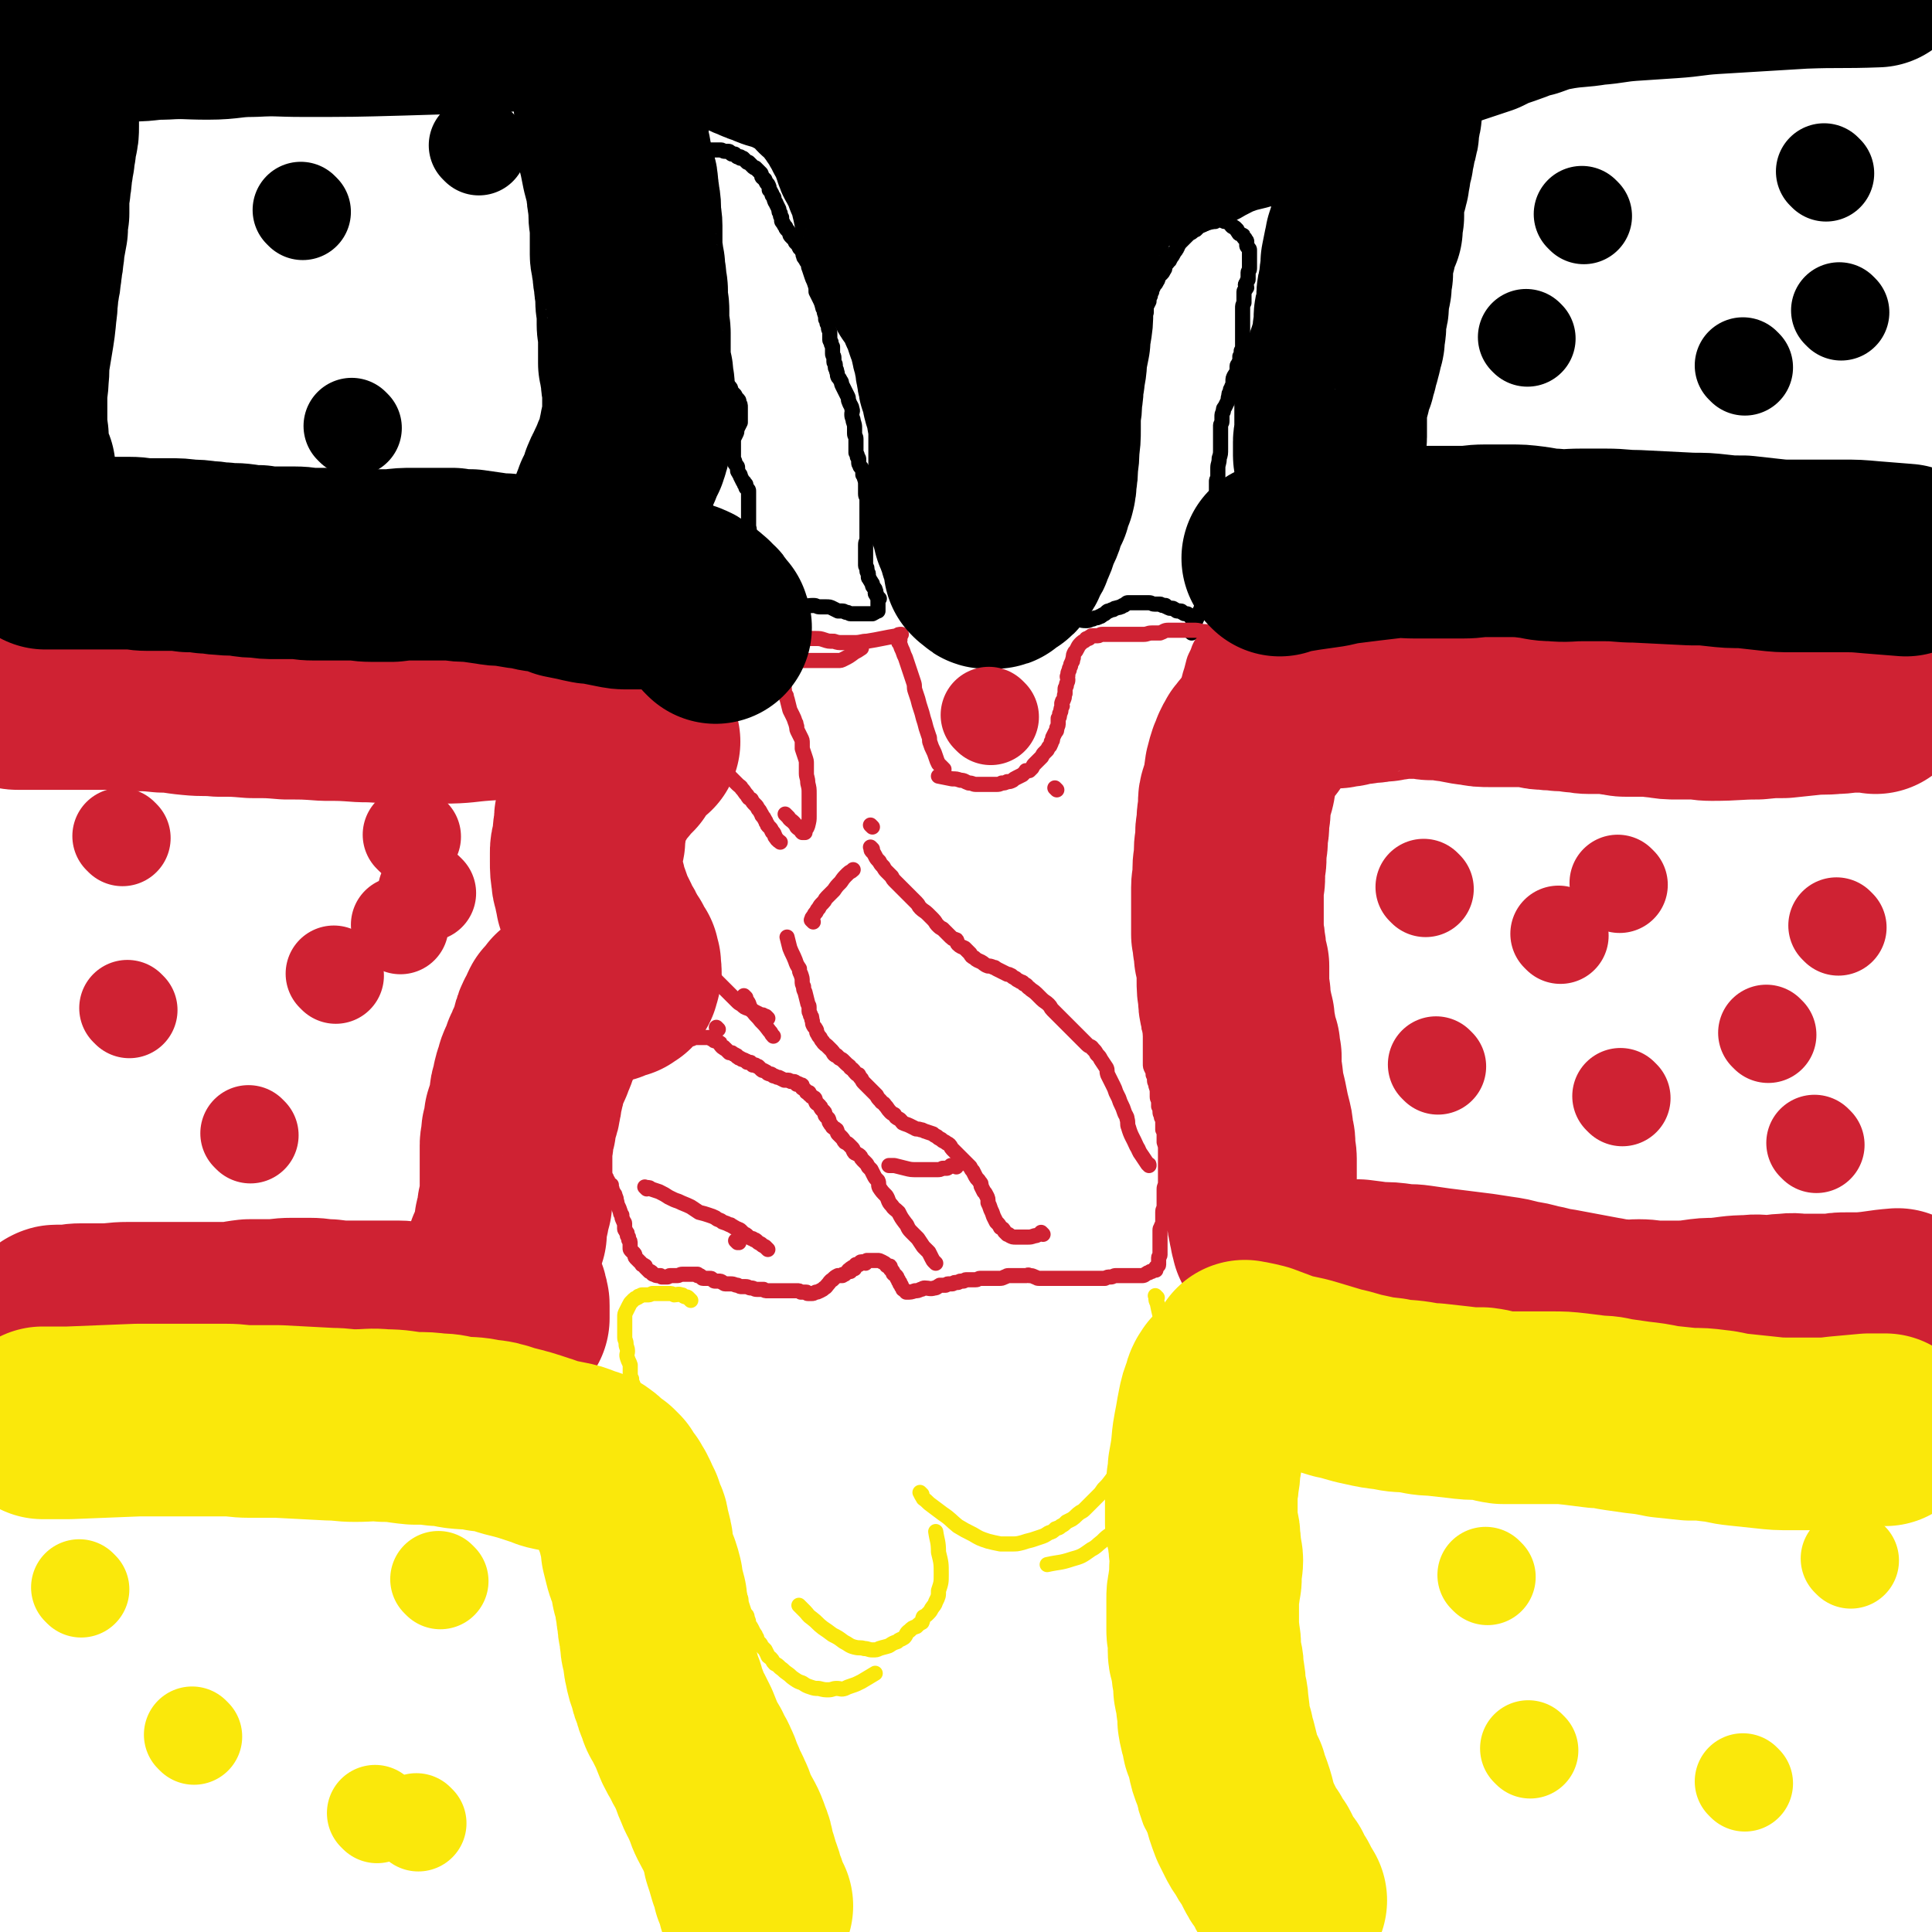 <svg viewBox='0 0 1404 1404' version='1.1' xmlns='http://www.w3.org/2000/svg' xmlns:xlink='http://www.w3.org/1999/xlink'><g fill='none' stroke='#000000' stroke-width='11' stroke-linecap='round' stroke-linejoin='round'><path d='M1378,553c-1,-1 -1,-1 -1,-1 -1,-1 0,0 0,0 0,0 0,0 0,0 0,0 0,0 0,0 -1,-1 0,0 0,0 0,0 -1,0 -1,0 -1,0 0,1 -1,1 0,1 0,1 -1,1 0,0 0,0 -1,0 0,0 0,0 0,0 0,0 -1,0 0,0 0,-1 0,-1 1,-2 2,-2 2,-2 3,-3 '/><path d='M550,443c-1,-1 -1,-1 -1,-1 -1,-1 0,0 0,0 0,0 0,0 0,0 0,0 0,0 0,-1 0,-2 0,-2 0,-3 0,-2 0,-2 0,-4 0,-2 0,-2 0,-5 0,-3 0,-3 0,-6 0,-2 0,-2 0,-5 -1,-2 -1,-2 -1,-4 0,-2 0,-2 0,-4 0,-2 0,-2 0,-4 -1,-2 -1,-2 -1,-4 0,-2 0,-2 0,-4 0,-1 0,-1 0,-2 0,-1 0,-1 -1,-3 0,-1 0,-1 0,-3 0,-1 -1,-1 -1,-2 -1,-2 0,-3 -1,-5 0,-2 0,-2 0,-4 0,-2 0,-2 0,-5 0,-2 0,-2 0,-4 0,-2 0,-2 0,-4 0,-2 0,-2 0,-5 0,-2 0,-2 0,-4 0,-1 0,-1 -1,-2 0,0 -1,0 -1,-1 0,-1 0,-1 0,-2 0,0 -1,0 -1,0 0,0 0,-1 0,-1 0,-1 -1,-1 -1,-1 -1,-2 -1,-2 -2,-4 0,-1 0,-1 -1,-2 0,-1 -1,-1 -1,-2 0,-1 0,-1 0,-2 0,-1 0,-1 -1,-2 -1,-1 -1,-1 -1,-2 0,-1 0,-1 -1,-2 0,-1 0,-1 0,-2 0,-1 0,-1 0,-2 0,-1 0,-1 0,-2 0,-1 0,-1 0,-1 0,-1 0,-1 0,-2 0,-2 0,-2 0,-3 0,-2 0,-2 0,-3 1,-2 1,-2 2,-4 1,-2 0,-2 1,-4 1,-2 1,-2 2,-4 0,-1 0,-1 0,-3 0,-1 0,-1 0,-3 0,-1 0,-1 0,-3 0,-1 0,-1 0,-2 0,-2 0,-2 -1,-3 0,0 0,0 0,-1 0,-1 0,-1 -1,-2 -1,-1 -1,-1 -2,-3 0,0 0,0 -1,-1 -1,-1 -1,-1 -2,-3 0,-1 0,-1 -1,-2 -1,-1 -1,-1 -2,-3 -1,-1 -1,-1 -2,-3 -1,-1 0,-1 -1,-2 -1,-1 -1,-1 -2,-2 -1,-1 0,-2 -1,-3 0,-1 -1,-1 -1,-2 -1,-1 -1,-1 -1,-2 -1,-1 0,-2 -1,-3 -1,-2 -1,-2 -1,-3 0,-2 0,-2 0,-3 0,-2 -1,-2 -1,-3 -1,-2 -1,-2 -1,-4 -1,-3 0,-3 0,-6 0,-2 -1,-2 -1,-3 -1,-3 -1,-2 -1,-5 0,-2 1,-2 0,-5 -1,-2 -2,-2 -2,-5 -1,-2 0,-2 0,-5 0,-3 -1,-3 -1,-6 0,-2 0,-2 0,-3 -1,-3 -1,-3 -1,-5 0,-2 -1,-2 -1,-3 0,-1 0,-1 0,-2 -1,-2 -1,-2 -1,-4 0,-1 0,-1 -1,-2 0,0 0,0 0,-1 0,-2 0,-2 -1,-4 0,-1 0,-1 0,-1 0,-2 -1,-2 -1,-3 0,-1 0,-1 0,-2 0,-2 0,-2 0,-4 0,-1 -1,-1 -1,-3 0,-1 -1,-1 -1,-3 0,-1 0,-1 0,-3 0,-2 0,-2 -1,-5 0,-2 0,-2 -1,-4 0,-2 -1,-2 -1,-4 0,-2 0,-2 0,-4 0,-2 0,-2 0,-3 0,-2 0,-2 0,-3 0,-2 0,-2 0,-4 0,-3 0,-3 1,-5 1,-2 1,-2 2,-4 2,-4 2,-4 3,-7 0,-1 0,-1 0,-2 0,-1 0,-1 1,-2 0,-1 1,-1 1,-1 1,-1 1,0 1,-1 1,-1 0,-1 0,-2 0,-1 1,0 1,-1 1,-1 1,-1 1,-1 0,-1 0,-2 0,-2 1,-1 1,-1 2,-1 0,-1 0,-1 0,-2 1,-1 1,-1 2,-1 0,-1 0,-1 1,-1 0,0 0,-1 0,-1 1,0 1,0 2,0 0,0 0,0 1,0 1,0 1,0 2,0 0,0 0,0 1,0 1,0 1,0 2,0 1,0 1,1 3,1 1,0 1,0 2,0 1,0 1,0 2,1 1,0 0,1 1,1 1,0 1,0 2,0 0,0 0,0 1,1 1,0 0,1 1,1 1,0 1,0 2,0 0,0 0,1 0,1 1,0 1,0 2,0 0,0 0,0 1,1 1,1 1,1 2,2 0,0 0,0 1,0 1,1 1,1 2,2 1,1 1,1 1,1 1,1 1,1 2,1 1,1 1,1 2,2 1,1 1,1 2,2 1,2 0,2 1,3 1,1 2,1 2,2 1,2 1,2 2,3 1,2 1,2 1,4 1,1 1,1 2,3 0,1 0,1 1,2 1,1 0,1 1,3 0,1 1,1 1,2 1,2 1,2 2,4 0,2 0,2 1,3 0,2 0,2 1,3 0,1 0,1 0,2 0,1 0,1 1,2 1,2 1,2 2,3 0,1 0,1 1,2 1,1 1,1 2,3 0,1 0,1 1,2 1,1 1,1 1,1 1,1 1,1 1,1 1,1 1,1 1,2 1,1 1,1 2,2 1,1 0,1 1,2 0,1 1,0 1,1 1,1 1,1 1,2 1,1 0,2 1,3 0,1 0,1 1,2 1,2 1,2 2,3 1,2 0,2 1,4 1,3 1,3 2,6 1,3 1,2 2,5 1,3 1,3 1,6 1,2 1,2 2,4 2,4 2,4 3,8 1,1 1,2 1,3 1,3 1,3 1,5 1,1 1,1 1,3 1,1 1,1 1,3 0,2 1,2 1,4 0,1 0,1 0,3 0,1 0,1 0,2 0,1 1,1 1,2 0,1 0,1 1,3 0,1 0,1 0,2 0,1 0,1 0,2 0,0 0,0 0,1 0,2 1,1 1,3 0,0 0,0 0,1 0,1 0,1 0,2 0,1 1,1 1,2 0,1 0,1 0,2 0,1 1,1 1,3 1,2 0,2 1,4 1,1 1,1 2,3 1,1 0,1 1,3 1,2 1,2 2,4 1,2 1,2 2,4 1,2 0,2 1,4 1,3 2,3 2,5 1,2 0,2 0,4 0,3 1,3 1,5 1,3 1,3 1,5 0,2 0,2 0,4 0,2 1,2 1,4 0,2 0,2 0,4 0,2 0,2 0,4 0,1 0,1 0,2 1,2 1,1 1,3 1,1 1,1 1,2 0,1 0,2 0,2 0,2 1,2 1,3 1,1 1,1 1,1 0,1 1,1 1,2 0,2 0,2 0,3 1,1 1,1 1,2 1,3 1,3 1,6 0,1 0,1 0,3 0,2 0,2 0,3 0,2 1,2 1,4 0,3 0,3 0,5 0,3 0,3 0,6 0,3 0,3 0,6 0,3 0,3 0,6 0,2 0,2 0,5 0,3 -1,2 -1,5 0,2 0,2 0,4 0,2 0,2 0,4 0,1 0,1 0,2 0,1 0,1 0,3 0,1 0,1 0,2 0,1 1,1 1,2 0,1 0,1 0,2 0,1 1,1 1,2 0,1 0,1 0,2 0,1 0,1 1,2 0,1 1,1 1,2 1,1 1,1 1,2 0,1 0,1 1,2 1,1 1,1 1,2 1,1 0,1 0,2 0,1 1,1 1,1 0,1 0,1 0,1 1,1 1,1 2,2 0,0 -1,0 -1,0 0,0 0,1 0,1 0,1 0,1 0,2 0,0 0,0 0,1 0,0 0,0 0,0 0,1 0,1 0,1 0,1 0,1 0,1 0,1 0,1 0,1 0,1 0,1 0,1 0,0 0,0 0,0 0,0 0,0 0,0 -1,-1 0,0 0,0 0,0 0,1 0,1 0,0 0,0 -1,0 -1,1 -1,1 -3,2 -1,0 -1,0 -3,0 -1,0 -1,0 -3,0 -1,0 -1,0 -2,0 -1,0 -1,0 -2,0 -1,0 -1,0 -3,0 -1,0 -1,0 -3,0 -1,0 -1,-1 -3,-1 -1,0 -1,-1 -3,-1 -1,0 -2,0 -3,0 -2,-1 -2,-1 -4,-2 -2,-1 -2,-1 -5,-1 -2,0 -2,0 -4,0 -3,0 -2,-1 -5,-1 -5,0 -5,1 -10,1 -2,0 -2,0 -4,0 -3,0 -3,1 -5,1 -2,0 -2,0 -4,0 -1,0 -1,1 -2,1 -2,1 -2,1 -5,1 0,0 0,0 -1,0 -1,0 -1,0 -2,0 -1,0 -1,0 -1,0 -1,0 -1,0 -1,0 -1,0 -2,0 -2,0 -2,-2 -2,-2 -3,-4 -1,-1 -1,-1 -2,-3 '/><path d='M866,460c-1,-1 -1,-1 -1,-1 -1,-1 0,0 0,0 0,0 0,0 0,0 0,0 0,0 0,-1 1,-1 1,-1 1,-2 1,-2 2,-2 2,-4 1,-2 2,-2 2,-4 1,-2 1,-2 2,-4 2,-4 2,-4 4,-9 0,-2 0,-2 1,-4 0,-2 0,-2 0,-4 0,-2 1,-2 1,-4 1,-2 0,-2 1,-4 0,-1 1,-1 1,-3 0,-1 0,-1 0,-2 0,-1 0,-1 0,-3 0,-2 1,-2 1,-4 0,-1 0,-1 0,-2 0,-2 1,-2 1,-5 0,-1 -1,-1 -1,-3 0,-1 0,-2 0,-3 0,-1 0,-1 0,-2 0,-1 0,-1 0,-2 0,-2 0,-2 0,-3 0,-2 0,-2 0,-3 0,-2 1,-2 1,-4 0,-1 0,-1 0,-1 0,-1 0,-1 0,-2 0,-1 0,-1 0,-1 1,-3 1,-3 1,-5 0,-1 0,-1 0,-1 0,-2 1,-2 1,-4 0,-1 0,-1 0,-2 0,-2 0,-2 0,-4 0,-1 0,-1 0,-2 0,-2 0,-2 0,-3 0,-1 0,-1 0,-2 0,-2 0,-2 0,-3 0,-1 0,-1 1,-3 0,-2 0,-2 0,-4 0,-1 0,-1 0,-3 0,-3 1,-3 1,-7 1,-3 1,-3 1,-7 0,-2 0,-2 0,-4 0,-2 0,-2 0,-5 0,-1 0,-1 0,-3 0,-1 0,-1 0,-2 0,-1 0,-1 0,-3 0,-1 1,-1 1,-3 0,-1 0,-1 0,-3 0,-2 0,-2 1,-4 0,-2 0,-2 1,-3 1,-2 1,-2 2,-4 1,-2 0,-2 1,-4 0,-2 0,-2 1,-3 0,-2 0,-2 1,-3 0,-2 1,-2 1,-3 0,-1 0,-1 0,-2 0,-2 0,-2 1,-4 1,-2 2,-2 2,-3 0,-2 0,-2 0,-4 0,-1 1,-1 1,-2 1,-1 1,-1 1,-3 0,-1 0,-1 0,-2 1,-1 1,-1 1,-2 0,-1 0,-1 0,-2 1,-2 1,-2 1,-3 0,-1 0,-1 0,-2 0,-2 0,-2 0,-3 0,-1 0,-1 0,-3 0,-1 0,-1 0,-3 0,-2 0,-2 0,-5 0,-3 0,-3 0,-5 0,-4 0,-4 0,-7 0,-2 0,-2 1,-4 0,-3 0,-3 0,-5 0,-1 0,-1 0,-3 0,-1 1,-1 2,-3 0,-1 -1,-1 -1,-2 0,-1 1,-1 1,-2 0,-1 1,-1 1,-2 0,-1 0,-1 0,-3 0,-1 0,-1 0,-2 0,-1 1,-1 1,-3 0,-1 0,-1 0,-3 0,-1 0,-1 0,-2 0,-1 0,-1 0,-3 0,-1 0,-1 0,-3 0,-1 0,-1 0,-2 0,-1 0,-1 -1,-2 -1,-1 -1,-1 -1,-2 0,-1 0,-1 0,-2 0,-1 0,-1 -1,-2 0,-1 -1,-1 -1,-1 -1,-1 0,-2 -1,-2 -1,-1 -1,0 -2,-1 -1,0 -1,-1 -1,-1 -1,-1 -1,-1 -1,-2 -1,-1 -1,-1 -1,-1 -1,-1 -1,-1 -2,-1 -2,-1 -1,-2 -2,-2 -1,-1 -1,-1 -2,-2 -1,0 -1,0 -2,0 -1,0 -1,-1 -2,-1 -1,0 -1,0 -3,0 -1,0 -1,0 -2,1 -1,0 -1,0 -3,0 -1,0 -1,0 -3,1 -1,0 -1,1 -2,1 -1,1 -1,0 -2,1 -1,0 -1,0 -2,1 -1,1 -1,1 -2,2 -1,0 -1,0 -2,1 -1,1 -1,1 -3,2 -1,1 -1,1 -3,3 -1,1 -1,1 -2,2 -2,2 -2,2 -3,4 -1,1 0,1 -1,2 -1,2 -1,1 -2,3 -1,2 -1,2 -2,3 -1,1 0,1 -1,2 0,1 -1,0 -1,1 -1,2 -1,1 -2,3 -1,2 0,2 -1,3 -1,2 -1,2 -2,3 -1,1 -1,1 -2,2 -1,1 0,2 -1,3 -1,2 -1,2 -2,3 -1,1 -1,1 -1,2 -1,1 -1,1 -1,3 -1,1 -1,2 -1,3 -1,2 -1,2 -1,4 -1,2 -1,2 -2,4 0,2 0,2 0,4 -1,1 -1,1 -1,3 -1,2 -1,2 -1,4 0,2 -1,2 -1,4 -1,2 -1,2 -2,4 -1,2 -1,2 -2,4 0,2 0,2 0,4 0,2 -1,2 -1,4 0,1 0,1 0,2 0,2 0,2 0,3 0,1 0,2 0,3 0,1 -1,1 -1,2 0,2 0,2 0,3 0,0 0,0 0,1 0,1 0,1 0,3 0,0 0,0 0,1 0,1 0,1 0,2 0,1 0,1 0,3 0,0 0,0 0,1 0,1 -1,1 -1,2 0,1 -1,1 -1,2 0,1 0,1 0,2 0,1 -1,1 -1,3 0,2 0,3 0,5 0,2 -1,2 -1,5 0,3 0,3 0,6 0,2 -1,2 -1,4 0,1 0,1 0,2 0,2 -1,2 -1,3 -1,1 0,1 -1,2 -1,1 -1,1 -2,2 -1,2 -1,2 -1,3 -1,3 -2,2 -2,5 -1,1 -1,1 -1,3 0,2 0,2 -1,4 -1,2 -1,2 -1,4 -1,1 -1,1 -1,3 -1,2 -1,2 -2,3 0,2 0,2 0,3 -1,2 -1,2 -1,4 0,2 -1,2 -1,3 0,2 0,2 -1,4 0,1 0,1 -1,2 0,2 0,2 0,4 0,1 -1,1 -1,3 0,1 0,1 -1,2 0,2 0,2 0,3 0,2 -1,2 -1,3 -1,3 0,3 -1,6 0,1 0,1 0,3 0,1 -1,1 -1,2 -1,1 -1,1 -1,3 0,1 0,1 0,2 0,1 0,1 -1,2 -1,1 -1,1 -1,2 0,2 0,2 0,3 0,2 -1,2 -1,3 0,1 0,1 0,2 0,2 0,2 -1,3 0,1 -1,1 -1,2 -1,1 -1,1 -1,2 0,1 0,1 0,2 0,1 -1,1 -1,2 0,2 0,2 0,4 0,1 -1,0 -1,1 -1,1 0,1 -1,2 0,1 -1,0 -1,1 -2,2 -2,3 -2,5 -1,1 0,1 -1,2 0,2 0,2 -1,3 0,1 -1,1 -1,3 -1,1 0,1 -1,2 0,1 0,1 0,2 0,1 0,1 -1,3 0,1 -1,1 -1,2 0,1 0,1 -1,2 0,1 0,1 0,2 0,0 0,0 0,0 0,1 0,1 1,1 1,1 1,1 2,2 1,1 1,1 2,1 3,1 3,2 7,2 2,0 2,0 4,-1 1,0 1,0 3,-1 1,0 2,0 3,-1 1,0 1,0 2,-1 2,-1 2,-1 3,-2 1,-1 1,-1 2,-1 2,-1 2,-1 3,-1 1,-1 1,-1 2,-1 2,-1 2,0 3,-1 1,0 1,0 2,-1 1,0 1,0 2,-1 1,-1 1,-1 2,-1 1,0 1,0 1,0 2,0 2,0 3,0 1,0 1,0 2,0 1,0 1,0 2,0 2,0 2,0 3,0 1,0 1,0 2,0 1,0 1,0 2,0 2,0 2,1 4,1 1,0 1,0 2,0 1,0 1,0 2,0 1,0 1,1 2,1 1,0 1,0 2,0 0,0 0,1 1,1 1,1 1,0 2,1 1,0 1,0 2,0 1,0 1,1 2,1 1,1 1,1 2,1 1,0 1,0 2,0 1,0 1,1 1,1 1,0 1,1 2,1 0,0 0,0 1,0 1,0 1,0 2,1 1,0 0,0 1,1 0,0 1,0 1,0 0,1 0,1 0,1 0,1 1,1 1,1 0,0 0,0 0,1 0,0 0,0 1,0 0,0 1,0 1,0 0,0 0,0 0,0 0,-1 0,-1 0,-3 '/></g>
<g fill='none' stroke='#CF2233' stroke-width='11' stroke-linecap='round' stroke-linejoin='round'><path d='M878,465c-1,-1 -1,-1 -1,-1 -1,-1 0,0 0,0 -1,1 -1,1 -2,2 -2,2 -2,2 -3,4 -1,2 -1,3 -2,5 -2,4 -2,4 -3,8 -1,4 -1,4 -2,7 -1,4 -1,4 -2,7 -2,6 -2,6 -3,12 -1,2 0,2 0,5 0,2 0,2 -1,5 -1,2 -1,2 -1,5 -1,2 0,2 0,5 0,2 -1,2 -1,3 0,2 0,2 0,4 -1,1 -1,1 -1,2 0,2 0,2 0,4 -1,2 -1,2 -1,3 -1,2 -1,2 -1,4 -1,2 -1,2 -2,4 0,2 0,2 -1,4 -1,1 0,1 -1,3 0,2 0,2 -1,4 -1,2 -1,2 -2,4 0,1 0,1 -1,2 -1,4 -1,4 -2,8 -2,5 -2,5 -3,10 0,3 0,3 0,6 0,2 -1,2 -1,4 0,2 0,2 0,4 0,1 0,1 0,3 0,2 -1,2 -1,4 0,1 0,1 0,3 0,1 -1,1 -1,3 0,2 0,2 0,4 0,1 -1,1 -1,3 0,2 0,2 0,4 0,3 0,3 -1,5 0,2 -1,2 -1,4 0,2 0,2 0,3 0,2 0,2 0,4 0,4 0,4 0,8 0,2 0,2 0,4 0,3 1,3 1,5 1,6 1,6 1,11 0,2 0,2 0,4 0,2 1,2 1,4 1,2 0,2 0,5 0,2 0,2 0,4 0,2 0,2 0,4 0,1 0,1 0,2 1,3 1,3 1,7 0,1 0,1 0,3 0,1 -1,1 -1,3 0,2 0,2 0,4 0,2 -1,2 -1,4 0,2 0,2 -1,4 0,2 0,2 0,4 0,1 -1,1 -1,3 0,2 0,2 0,4 0,2 0,2 0,4 0,1 0,1 0,2 0,2 0,2 0,5 0,1 0,1 0,3 0,1 0,1 0,3 0,2 1,2 1,4 0,2 0,2 0,4 0,1 0,1 0,3 0,4 0,4 0,8 0,2 0,2 0,4 0,2 0,2 0,4 0,2 0,2 1,4 1,2 1,2 1,4 1,2 1,2 1,4 0,2 1,2 1,4 1,3 1,3 1,5 0,2 0,2 0,3 0,2 1,2 1,4 0,1 0,1 0,3 1,2 1,2 1,4 0,2 1,2 1,4 1,2 1,2 1,4 0,2 0,2 0,5 1,2 1,2 1,4 0,3 0,3 0,5 1,3 1,3 1,5 0,4 0,4 0,8 0,1 0,1 0,3 0,2 0,2 0,4 0,2 0,2 0,3 0,3 0,3 0,6 0,3 -1,3 -1,5 0,3 0,3 0,6 0,3 0,3 0,6 0,3 -1,2 -1,5 0,2 0,2 0,5 0,1 0,1 0,2 0,1 0,1 -1,3 0,1 -1,1 -1,3 0,1 0,1 0,3 0,2 0,2 0,3 0,1 0,1 0,2 0,2 0,2 0,4 0,1 0,1 0,2 0,1 0,1 0,2 0,1 0,1 0,2 0,1 -1,1 -1,2 0,2 0,2 0,3 0,1 0,1 0,2 0,1 -1,1 -1,1 0,0 0,0 0,0 0,1 -1,1 -1,1 0,1 0,1 0,2 0,0 -1,0 -1,0 -1,0 -1,0 -2,1 0,0 0,0 -1,0 -1,1 -1,1 -2,1 -2,1 -2,2 -4,2 -2,0 -2,0 -4,0 -2,0 -2,0 -4,0 -2,0 -2,0 -3,0 -2,0 -2,0 -5,0 -1,0 -1,0 -3,0 -2,0 -2,1 -4,1 -2,0 -2,0 -4,1 -2,0 -2,0 -4,0 -2,0 -2,0 -4,0 -1,0 -1,0 -3,0 -2,0 -2,0 -4,0 -1,0 -1,0 -3,0 -1,0 -1,0 -3,0 -2,0 -2,0 -4,0 -1,0 -1,0 -3,0 -1,0 -1,0 -3,0 -1,0 -1,0 -2,0 -2,0 -2,0 -3,0 -1,0 -1,0 -2,0 -2,0 -2,0 -4,0 -2,0 -2,0 -3,0 -2,0 -2,0 -3,0 -2,0 -2,-1 -3,-1 -2,-1 -2,-1 -4,-1 -1,-1 -1,0 -2,0 -1,0 -1,0 -3,0 0,0 0,0 -1,0 -1,0 -1,0 -2,0 -1,0 -1,0 -2,0 -1,0 -1,0 -1,0 -1,0 -1,0 -2,0 -1,0 -1,0 -2,0 -2,0 -2,1 -3,1 -2,1 -2,1 -4,1 -2,0 -2,0 -4,0 -1,0 -1,0 -2,0 -1,0 -1,0 -2,0 -1,0 -1,0 -2,0 -1,0 -1,0 -2,0 -1,0 -1,0 -2,0 -1,0 -1,1 -3,1 -1,0 -1,0 -2,0 -1,0 -1,0 -2,0 -1,0 -1,0 -3,0 -1,0 -1,1 -2,1 -1,0 -1,0 -2,0 -1,0 -1,1 -2,1 -1,0 -1,0 -2,0 -1,0 -1,1 -2,1 -1,0 -1,0 -2,0 0,0 -1,0 -1,0 -1,0 -1,1 -2,1 -1,0 -1,0 -1,0 -1,0 -1,0 -2,0 -1,0 -1,0 -1,0 -2,1 -2,2 -4,2 -3,1 -4,0 -7,0 -2,0 -1,1 -3,1 -2,1 -2,1 -4,1 -3,1 -3,1 -6,1 0,0 0,0 0,0 -1,0 0,0 0,0 0,0 -1,0 -1,-1 -2,-1 -2,-1 -2,-2 -1,-1 -1,-1 -1,-2 0,0 0,0 -1,-1 0,-1 0,-1 0,-1 -1,-1 -1,-1 -1,-1 0,-1 0,-1 -1,-2 0,-1 0,-1 -1,-2 0,0 0,0 -1,-1 0,0 -1,0 -1,-1 0,-1 0,-1 -1,-2 0,-1 -1,0 -1,-1 0,0 0,-1 0,-1 0,-1 0,-1 -1,-1 -1,0 -1,0 -1,0 -1,0 -1,-1 -1,-1 -1,-1 -1,-1 -3,-2 -2,-1 -2,-1 -3,-1 -2,0 -2,0 -3,0 -1,0 -1,0 -2,0 -1,0 -1,0 -2,0 -1,0 -1,0 -1,0 -1,1 -1,1 -1,2 -1,0 -1,-1 -1,-1 0,0 0,0 -1,0 0,0 -1,0 -1,0 -1,0 -1,1 -1,1 -1,1 0,1 -1,1 -1,1 -1,0 -2,0 0,0 0,0 0,1 -1,1 -1,1 -1,2 0,0 -1,-1 -1,-1 -1,0 -1,0 -1,1 0,0 -1,0 -1,0 0,1 0,1 0,2 0,0 -1,-1 -1,-1 -1,0 0,1 -1,1 0,1 0,0 -1,1 0,0 0,0 0,0 -1,1 -1,1 -1,1 0,0 0,0 0,0 -1,0 -1,0 -1,0 -1,0 0,1 -1,1 0,0 0,0 -1,0 0,0 0,0 0,0 0,0 0,0 -1,0 0,0 -1,0 -1,0 -2,1 -2,1 -4,3 -2,1 -2,2 -3,3 -2,2 -1,2 -3,3 -1,1 -1,1 -3,2 -2,1 -2,1 -3,1 -2,1 -2,1 -3,1 -1,0 -1,0 -1,0 -1,0 -1,0 -1,0 0,0 -1,0 -1,0 -1,0 0,-1 -1,-1 0,0 -1,0 -1,0 -1,0 -1,0 -2,0 -1,0 -1,0 -1,0 -1,-1 -1,-1 -3,-1 -2,0 -2,0 -3,0 -2,0 -2,0 -3,0 -1,0 -1,0 -3,0 -1,0 -1,0 -3,0 -1,0 -1,0 -3,0 -1,0 -1,0 -3,0 -2,0 -2,0 -3,0 -2,0 -2,0 -3,-1 -2,0 -2,0 -5,0 -2,0 -2,-1 -4,-1 -2,0 -2,-1 -4,-1 -1,0 -1,0 -3,0 -1,0 -1,0 -3,-1 -2,0 -2,-1 -5,-1 -2,0 -2,0 -4,0 -1,0 -1,-1 -2,-1 -1,-1 -1,-1 -3,-1 -1,0 -1,0 -2,0 -1,0 -1,0 -2,-1 -1,-1 -1,-1 -2,-1 -1,0 -1,0 -2,0 -2,0 -2,0 -3,0 -1,0 -1,-1 -1,-1 -1,-1 -1,-1 -2,-1 -1,0 -1,0 -1,0 0,0 0,-1 0,-1 -1,0 -1,0 -2,0 -1,0 -1,0 -1,0 -2,0 -2,0 -4,0 -1,0 -1,0 -2,0 -1,0 -1,0 -2,0 -2,0 -2,1 -4,1 -1,0 -1,0 -3,0 -1,0 -1,0 -2,0 -1,0 -1,1 -2,1 -1,0 -1,0 -1,0 -1,0 -1,0 -1,0 -1,0 -1,0 -2,0 0,0 0,0 -1,-1 -1,0 -1,0 -2,0 -1,0 -1,0 -3,-1 -1,0 -1,-1 -1,-1 -1,-1 -1,-1 -2,-1 -1,-1 -1,-1 -1,-1 -1,-1 -1,-1 -2,-2 0,0 0,-1 0,-1 -1,-1 -1,0 -2,-1 -1,0 0,0 -1,-1 -1,-1 -1,-1 -2,-2 -1,-1 -1,-1 -2,-2 -1,-1 0,-2 -1,-3 -1,-1 -1,-1 -2,-2 -1,-1 -1,-1 -1,-2 0,-1 0,-2 0,-3 0,-2 0,-2 -1,-3 0,-2 0,-2 -1,-3 0,-2 0,-2 -1,-3 0,-1 -1,-1 -1,-2 0,-2 0,-2 0,-4 0,-1 -1,-1 -1,-2 -1,-2 -1,-2 -1,-4 -1,-1 -1,-1 -1,-2 -1,-3 -1,-3 -2,-5 -1,-2 0,-2 -1,-3 0,-2 0,-2 -1,-4 0,-1 0,-1 -1,-2 0,-1 -1,-1 -1,-2 0,-1 0,-1 -1,-3 0,-1 1,-1 0,-1 -1,-1 -1,-1 -2,-2 0,-1 0,-1 -1,-2 0,-1 0,-1 -1,-2 -1,-1 0,-1 -1,-2 -1,-1 -1,-1 -1,-1 -1,-1 -1,-1 -1,-1 -1,-1 -1,-1 -2,-2 -1,-1 -2,-1 -2,-2 -1,-1 0,-2 -1,-3 0,-1 0,-1 -1,-2 0,-1 -1,0 -1,-1 -1,-1 -1,-1 -1,-2 -1,-1 -1,-1 -1,-3 0,-1 0,-1 0,-2 0,-1 -1,-1 -1,-2 0,-1 0,-1 0,-2 0,-1 0,-1 0,-2 0,-1 0,-1 0,-1 0,-1 0,-1 0,-2 0,-1 0,-1 0,-2 0,-1 0,-1 0,-2 0,-2 1,-2 1,-3 1,-2 0,-2 1,-4 1,-3 1,-2 2,-5 2,-3 2,-3 3,-7 2,-5 2,-5 4,-9 4,-6 4,-6 8,-12 '/><path d='M680,918c-1,-1 -1,-1 -1,-1 -1,-1 0,0 0,0 -1,-1 -1,-1 -2,-3 -1,-2 -1,-2 -2,-4 -2,-2 -2,-2 -4,-4 -2,-3 -2,-3 -4,-6 -3,-3 -3,-3 -5,-5 -3,-3 -2,-4 -4,-6 -3,-4 -3,-4 -5,-8 -3,-3 -3,-2 -5,-5 -3,-3 -2,-4 -4,-7 -3,-3 -3,-3 -5,-6 -1,-2 0,-3 -1,-5 -2,-2 -2,-2 -3,-4 -1,-2 -1,-2 -2,-4 -1,-1 -1,-1 -2,-2 -1,-2 -1,-2 -2,-3 -1,-1 -1,-1 -2,-2 -2,-2 -1,-2 -2,-3 -1,-1 -2,-1 -3,-2 -1,0 -1,0 -2,-2 0,-1 0,-1 -1,-2 -1,-1 -1,-1 -2,-2 -1,-1 -1,-1 -3,-2 -1,-1 -1,-2 -2,-3 -1,-1 -1,-1 -3,-3 -1,-1 0,-1 -1,-3 -1,-1 -2,-1 -3,-2 -1,-2 -1,-1 -2,-3 -1,-1 0,-1 -1,-3 -1,-1 -1,-1 -2,-2 -1,-1 0,-2 -1,-3 -1,-1 -1,-1 -2,-2 -1,-1 0,-1 -1,-2 -1,-1 -1,-1 -2,-2 0,0 -1,0 -1,-1 -1,-1 0,-2 -1,-3 -1,-1 -1,0 -2,-1 -1,0 0,-1 -1,-1 -1,-1 -1,0 -1,-1 0,0 0,-1 0,-1 0,0 -1,0 -1,0 -1,0 -1,0 -1,-1 -1,-1 -1,-1 -1,-1 -1,-1 -1,-1 -1,-1 -1,0 -1,0 -1,-1 0,0 0,-1 0,-1 0,-1 -1,0 -2,-1 0,0 0,0 0,0 -1,-1 -1,0 -2,0 0,0 0,-1 0,-1 -1,0 -1,-1 -2,-1 -1,0 -1,0 -2,0 -1,0 -1,-1 -2,-1 -2,0 -2,0 -3,0 -2,-1 -2,-1 -4,-2 -1,0 -1,0 -3,-1 -1,0 -1,0 -2,-1 -1,-1 -1,0 -3,-1 -1,-1 -1,-1 -3,-2 -1,0 -1,0 -2,-1 -1,-1 -1,-1 -2,-2 -1,0 -1,0 -2,-1 -1,0 -1,0 -2,0 0,0 0,-1 -1,-1 0,0 0,-1 -1,-1 -1,0 -1,0 -2,0 0,0 0,-1 -1,-1 -1,-1 -1,0 -2,-1 -1,0 -1,0 -2,-1 -1,0 -1,0 -2,-1 -1,0 0,-1 -1,-1 -1,-1 -1,0 -2,-1 -1,-1 -1,-1 -2,-1 -1,0 -1,0 -1,0 -1,-1 -1,-1 -2,-2 -1,-1 -1,-1 -1,-1 -1,0 -1,0 -1,-1 -1,0 -1,0 -1,0 -1,-1 -1,-1 -1,-1 -1,-1 0,-2 -1,-2 -1,-1 -1,-1 -2,-1 -1,-1 -2,0 -2,-1 -1,0 0,-1 0,-1 -1,0 -1,0 -2,0 0,0 0,-1 -1,-1 0,0 0,0 -1,0 0,0 0,0 -1,0 -1,0 -1,0 -1,0 -1,0 -1,0 -2,0 0,0 0,0 -1,0 -1,0 -1,0 -2,0 -1,0 -1,0 -3,0 -1,0 -1,1 -3,1 -1,0 -1,0 -3,1 -2,0 -2,0 -4,1 -1,0 -1,0 -3,1 -2,1 -2,1 -4,2 -2,1 -2,1 -4,2 -2,1 -2,1 -4,3 -2,1 -2,1 -4,3 -1,1 -1,2 -3,3 -1,1 -1,1 -2,2 '/><path d='M558,740c-1,-1 -1,-1 -1,-1 -1,-1 0,0 0,0 0,0 0,0 0,0 -1,0 -1,-1 -2,-1 -1,-1 -1,0 -3,-1 -2,-1 -2,-1 -4,-2 -2,-1 -2,-1 -4,-2 -3,-1 -3,-1 -5,-3 -2,-1 -2,-1 -4,-3 -2,-2 -2,-2 -4,-4 -2,-2 -2,-2 -3,-3 -2,-2 -2,-2 -3,-3 -2,-2 -2,-2 -3,-3 -2,-2 -2,-2 -3,-4 -2,-2 -2,-2 -3,-4 -1,-2 -1,-2 -2,-5 -1,-1 -2,-1 -2,-3 -1,-1 -1,-1 -1,-2 0,-2 0,-2 -1,-4 -1,-1 -1,-1 -2,-3 -1,-1 -1,-1 -2,-3 -1,-2 -1,-2 -2,-3 -2,-3 -2,-3 -3,-5 -2,-2 -2,-2 -3,-4 -2,-2 -1,-2 -3,-4 -2,-2 -2,-2 -3,-4 -1,-2 -1,-2 -3,-4 -1,-3 -2,-2 -3,-5 -2,-2 -1,-2 -3,-4 -1,-2 -1,-2 -3,-4 -1,-2 -1,-2 -2,-4 -1,-2 -1,-2 -2,-3 -1,-2 -1,-2 -2,-5 0,-1 0,-1 -1,-2 0,-2 0,-3 0,-4 0,-2 -1,-2 -1,-3 0,-4 0,-4 0,-8 0,-2 1,-2 1,-4 0,-2 0,-2 0,-4 0,-1 1,-1 1,-3 0,-1 0,-1 0,-2 0,-1 1,-1 1,-2 1,-1 0,-1 1,-2 0,-1 1,0 1,-1 1,-1 1,-1 1,-2 1,-1 1,-1 1,-2 1,-1 1,-1 1,-2 1,-1 1,-1 1,-2 1,-1 1,-1 1,-2 1,-1 1,-1 1,-2 0,-1 1,-1 1,-1 1,-1 1,-1 2,-2 1,-2 0,-2 1,-3 1,-1 2,0 2,-1 1,-1 0,-1 1,-2 1,-1 1,-1 1,-1 1,-1 1,-1 2,-2 0,0 0,0 1,-1 0,-1 0,0 1,-1 0,0 0,-1 0,-1 1,-2 1,-2 3,-2 0,-1 0,0 1,-1 0,0 0,0 1,-1 1,0 1,0 2,-1 0,0 0,-1 1,-2 0,0 0,0 0,0 '/><path d='M523,559c-1,-1 -1,-1 -1,-1 -1,-1 0,0 0,0 0,0 0,0 0,0 0,0 0,0 0,0 -1,-1 0,0 0,0 0,0 0,0 0,0 0,0 0,0 1,0 1,1 1,1 2,2 1,1 1,1 2,2 2,1 2,1 4,3 2,2 2,2 5,5 2,2 2,1 3,3 2,2 2,3 4,5 1,2 1,2 3,3 1,2 1,2 3,4 1,1 1,1 2,3 1,1 1,1 2,3 1,1 0,1 1,2 1,1 1,1 2,3 1,1 0,1 1,2 1,1 0,1 1,2 1,1 1,1 2,2 1,1 0,1 1,2 0,1 1,1 1,1 1,1 0,1 1,2 0,1 0,1 1,2 1,2 2,2 3,3 '/><path d='M572,593c-1,-1 -1,-1 -1,-1 -1,-1 0,0 0,0 0,0 0,0 0,0 1,1 1,1 2,2 1,2 2,2 3,3 2,2 2,2 3,4 1,1 1,1 3,2 0,1 0,1 1,2 1,0 1,0 2,0 0,0 -1,0 -1,0 1,-2 2,-2 3,-5 1,-4 1,-4 1,-7 0,-4 0,-4 0,-8 0,-4 0,-4 0,-8 0,-4 0,-4 -1,-8 0,-4 -1,-4 -1,-7 0,-3 0,-3 0,-7 0,-2 0,-2 -1,-5 -1,-3 -1,-3 -2,-6 0,-2 0,-2 0,-4 0,-2 0,-2 -1,-4 -1,-2 -1,-2 -2,-4 -1,-2 -1,-2 -1,-4 -1,-2 0,-2 -1,-3 -1,-3 -1,-3 -2,-5 -1,-2 -1,-2 -2,-4 -1,-4 -1,-4 -2,-8 -1,-2 0,-2 -1,-3 -1,-2 -1,-2 -1,-4 -1,-1 0,-1 0,-3 -1,-1 -1,-1 -1,-2 0,-2 -1,-2 -1,-3 0,-1 0,-1 0,-2 0,-1 0,-1 0,-1 0,-1 0,-1 0,-2 0,-1 0,-1 0,-1 1,-1 1,-1 3,-2 2,-1 1,-2 3,-3 3,-1 3,-1 5,-2 2,0 2,0 4,0 2,0 2,0 4,0 2,0 2,0 3,0 2,0 2,0 3,0 2,0 2,0 4,0 1,0 1,0 2,0 2,0 2,0 4,0 3,0 3,0 6,0 2,0 2,0 4,-1 4,-2 4,-2 8,-5 2,-1 2,-1 5,-3 '/><path d='M578,465c-1,-1 -1,-1 -1,-1 -1,-1 0,0 0,0 0,0 0,0 0,0 0,0 0,0 0,0 -1,-1 -1,-1 -2,-1 -1,0 -1,0 -1,0 -1,0 0,0 0,0 0,0 0,0 0,0 2,0 2,0 4,0 4,0 4,1 7,1 4,0 4,0 7,0 4,0 4,0 7,1 3,1 3,1 7,1 3,1 3,1 7,1 4,0 4,0 8,0 5,0 5,-1 9,-1 6,-1 6,-1 11,-2 5,-1 5,-1 11,-2 1,-1 1,-1 3,-1 '/><path d='M654,465c-1,-1 -1,-1 -1,-1 -1,-1 0,0 0,0 0,1 0,1 0,2 0,1 0,1 1,2 1,3 1,3 2,5 1,3 1,3 2,5 1,3 1,3 2,6 1,3 1,3 2,6 1,3 1,3 2,6 1,3 0,3 1,6 1,3 1,3 2,6 1,4 1,4 2,7 1,3 1,3 2,7 1,3 1,3 2,7 1,3 1,3 2,6 1,2 0,3 1,5 1,3 1,3 2,5 1,2 1,2 2,5 1,3 1,3 2,5 2,2 2,2 4,4 '/><path d='M895,465c-1,-1 -1,-1 -1,-1 -1,-1 0,0 0,0 0,0 0,0 0,0 0,0 0,0 0,0 -1,-1 -2,-1 -3,-1 -2,-1 -2,-1 -5,-1 -3,-1 -3,-1 -6,-2 -3,-1 -3,-1 -6,-1 -4,-1 -4,-1 -7,-1 -3,0 -3,0 -6,0 -4,0 -4,0 -7,0 -2,0 -2,0 -5,0 -3,0 -3,1 -6,2 -3,0 -3,0 -6,0 -3,0 -3,1 -6,1 -3,0 -3,0 -6,0 -3,0 -3,0 -5,0 -2,0 -2,0 -4,0 -2,0 -2,0 -4,0 -4,0 -4,0 -8,0 -2,0 -2,0 -3,0 -2,0 -2,1 -3,1 -1,0 -1,0 -3,0 0,0 0,0 -1,0 -1,0 -1,0 -2,1 -1,0 0,1 -1,1 -1,0 -1,0 -1,0 -1,0 -1,1 -1,1 -1,1 -2,1 -3,2 -2,2 -2,2 -3,4 -1,2 -1,2 -2,3 -1,2 -1,2 -1,4 -1,2 0,2 -1,3 -1,2 -1,2 -1,3 -1,2 -1,2 -1,3 -1,2 -1,2 -1,4 -1,1 0,1 0,3 0,2 -1,2 -1,4 0,1 -1,1 -1,3 0,1 0,2 0,3 -1,2 0,2 -1,4 0,1 -1,1 -1,2 -1,2 0,2 0,3 -1,2 -1,2 -1,3 0,2 -1,2 -1,3 0,2 0,2 -1,3 0,2 0,2 0,3 0,2 0,2 -1,4 0,2 0,2 -1,3 -1,2 -1,2 -2,4 0,2 0,2 -1,3 0,1 0,1 -1,3 -1,1 -1,1 -2,3 -1,1 -1,1 -2,2 -1,1 -1,1 -2,3 -1,1 -1,1 -3,3 -1,1 -1,1 -2,2 -1,1 -1,1 -2,3 -1,1 -1,1 -2,2 -1,0 -1,0 -2,0 -1,0 0,0 -1,1 -1,1 -1,1 -2,2 -2,1 -2,1 -4,2 -2,1 -2,1 -3,2 -2,1 -2,1 -4,1 -2,1 -2,1 -4,1 -2,1 -2,1 -4,1 -3,0 -3,0 -6,0 -2,0 -2,0 -3,0 -3,0 -3,0 -6,0 -2,0 -2,-1 -5,-1 -3,-1 -3,-2 -6,-2 -3,-1 -3,-1 -6,-1 -5,-1 -5,-1 -10,-2 '/><path d='M634,601c-1,-1 -1,-1 -1,-1 -1,-1 0,0 0,0 0,0 0,0 0,0 0,0 0,0 0,0 -1,-1 0,0 0,0 0,0 0,0 0,0 0,0 0,0 0,0 '/><path d='M768,574c-1,-1 -1,-1 -1,-1 -1,-1 0,0 0,0 0,0 0,0 0,0 0,0 0,0 0,0 -1,-1 0,0 0,0 0,0 0,0 0,0 0,0 0,0 0,0 -1,-1 0,0 0,0 '/><path d='M758,897c-1,-1 -1,-1 -1,-1 -1,-1 0,0 0,0 -1,1 -1,1 -2,1 -2,1 -2,1 -3,1 -3,1 -3,1 -5,1 -3,0 -3,0 -5,0 -2,0 -2,0 -4,0 -2,0 -2,0 -4,-1 -1,-1 -1,-1 -2,-1 -1,-1 -1,-1 -2,-2 -1,-2 -1,-2 -3,-3 -1,-2 -1,-2 -3,-4 -1,-2 -1,-2 -2,-4 -1,-3 -1,-3 -2,-5 -1,-3 -1,-3 -2,-5 0,-3 0,-3 -1,-5 -1,-2 -1,-2 -2,-3 -1,-2 -1,-2 -2,-4 0,-2 0,-2 -1,-3 -1,-2 -2,-2 -3,-4 -1,-2 -1,-2 -2,-4 -1,-1 -1,-1 -2,-3 -1,-1 -1,-1 -2,-2 -1,-1 -1,-1 -2,-2 -1,-1 -1,-1 -3,-3 -1,-1 -1,-1 -2,-2 -1,-1 -1,-1 -2,-2 -1,-1 -1,-1 -2,-2 -1,-1 -1,-2 -2,-3 -1,-1 -2,-1 -3,-2 -2,-1 -2,-1 -3,-2 -2,-1 -2,-1 -3,-2 -2,-1 -2,-1 -3,-2 -3,-1 -3,-1 -6,-2 -2,-1 -2,-1 -3,-1 -2,-1 -3,0 -4,-1 -2,-1 -2,-1 -4,-2 -2,-1 -3,-1 -5,-2 -1,-1 -1,-2 -3,-3 -2,-1 -2,-1 -3,-3 -2,-1 -2,-1 -3,-2 -2,-2 -2,-3 -4,-5 -1,-2 -2,-1 -3,-3 -2,-2 -2,-2 -3,-4 -1,-1 -1,-1 -3,-3 -1,-1 -1,-1 -3,-3 -1,-1 -1,-1 -3,-3 -1,-1 -1,-1 -2,-3 -1,-1 -1,-1 -2,-3 -1,0 -1,0 -2,-1 -2,-2 -1,-2 -4,-4 -1,-2 -1,-1 -3,-3 -1,-1 -1,-1 -2,-2 -1,-1 -1,-1 -3,-2 -1,-1 -1,-1 -2,-2 -1,0 -1,0 -2,-1 -1,-1 0,-1 -1,-2 -1,-1 -1,-1 -2,-2 -1,-1 -1,-1 -2,-2 -1,-1 -2,-1 -3,-3 -1,-1 -1,-1 -2,-3 -1,-1 -1,-1 -2,-3 -1,-1 0,-2 -1,-3 -1,-2 -1,-1 -2,-3 -1,-2 0,-2 -1,-4 0,-2 0,-2 -1,-3 0,-2 -1,-2 -1,-3 0,-2 0,-2 0,-3 0,-2 -1,-2 -1,-3 -1,-4 -1,-4 -2,-8 -1,-2 -1,-2 -1,-4 -1,-2 -1,-2 -1,-4 0,-2 0,-2 -1,-5 -1,-2 -1,-2 -1,-4 -2,-3 -2,-3 -3,-6 -2,-5 -2,-4 -4,-9 -1,-4 -1,-4 -2,-8 '/><path d='M591,670c-1,-1 -1,-1 -1,-1 -1,-1 0,0 0,0 0,0 0,-1 0,-1 0,-1 0,-1 1,-2 1,-2 1,-2 2,-3 1,-2 1,-2 2,-3 1,-2 1,-2 3,-4 2,-2 1,-2 3,-4 3,-3 3,-3 5,-5 2,-3 2,-3 5,-6 2,-3 2,-3 5,-6 2,-2 2,-1 4,-3 '/><path d='M634,617c-1,-1 -1,-1 -1,-1 -1,-1 0,0 0,0 0,0 0,0 0,0 0,0 0,0 0,0 -1,-1 0,0 0,0 0,0 0,0 0,0 0,0 0,0 0,0 -1,-1 0,0 0,0 0,0 0,0 0,1 0,1 0,1 1,2 1,1 1,1 2,3 1,2 1,2 3,4 1,2 1,2 3,4 1,2 1,2 3,4 1,1 1,1 3,3 1,2 1,2 3,4 2,2 2,2 4,4 2,2 2,2 4,4 2,2 2,2 3,3 2,2 2,2 4,4 2,2 1,2 3,4 2,2 3,2 5,4 2,2 2,2 4,4 2,2 2,3 3,4 2,2 2,2 4,3 2,2 2,2 3,3 2,2 2,2 3,3 2,2 2,1 4,2 1,1 0,2 1,3 2,2 3,2 5,3 2,2 2,2 4,4 1,2 1,2 3,3 2,2 3,2 5,3 2,1 2,2 5,3 1,0 2,0 4,1 1,0 1,0 2,1 2,1 2,1 4,2 2,1 2,1 4,2 1,0 1,0 3,1 1,1 1,1 3,2 1,1 1,1 3,2 1,1 2,0 3,2 3,1 2,2 4,3 2,2 3,2 5,4 2,2 2,2 4,4 2,2 3,2 5,4 2,2 1,2 3,4 2,2 2,2 4,4 1,1 1,1 3,3 1,1 1,1 2,2 2,2 2,2 4,4 2,2 2,2 3,3 2,2 2,2 3,3 2,2 2,2 3,3 2,2 2,2 3,3 2,2 3,1 4,3 2,2 2,2 3,4 2,2 2,2 3,4 2,3 2,3 4,6 1,2 0,2 1,5 1,2 1,2 2,4 1,2 1,2 2,4 1,2 1,2 2,5 1,2 1,2 2,4 1,3 1,3 2,5 1,2 1,2 2,5 1,3 2,3 2,5 1,3 0,4 1,6 2,7 3,7 6,14 2,3 1,3 4,7 2,3 2,3 4,6 1,0 1,0 1,1 '/><path d='M695,848c-1,-1 -1,-1 -1,-1 -1,-1 0,0 0,0 0,0 0,0 0,0 0,0 0,0 0,0 -1,-1 -1,0 -1,0 -1,0 -1,0 -2,0 -1,1 -1,1 -1,1 -1,0 -1,1 -2,1 -1,0 -1,0 -3,0 -2,1 -2,1 -4,1 -3,0 -3,0 -6,0 -4,0 -4,0 -8,0 -5,0 -5,0 -9,-1 -4,-1 -4,-1 -8,-2 -2,0 -2,0 -4,0 '/><path d='M542,725c-1,-1 -1,-1 -1,-1 -1,-1 0,0 0,0 1,2 1,2 3,5 1,3 1,3 3,6 3,4 3,3 6,7 3,3 3,3 6,7 2,2 1,2 3,4 '/><path d='M522,748c-1,-1 -1,-1 -1,-1 -1,-1 0,0 0,0 0,0 0,0 0,0 '/><path d='M470,864c-1,-1 -1,-1 -1,-1 -1,-1 0,0 0,0 0,0 0,0 0,0 1,0 1,0 1,0 2,0 2,0 3,1 3,1 3,1 6,2 4,2 4,2 7,4 4,2 4,2 7,3 4,2 5,2 9,4 3,2 3,2 6,4 4,1 4,1 7,2 3,1 3,1 5,2 2,2 3,1 5,3 3,1 3,1 5,2 1,0 1,0 2,1 1,0 1,1 2,1 1,1 1,1 2,1 1,1 1,0 2,1 0,0 0,0 1,1 1,1 1,1 2,2 1,0 1,0 2,1 1,1 1,1 3,2 1,0 1,0 2,1 1,0 1,0 2,1 1,1 1,1 3,2 1,1 1,1 3,2 1,1 1,1 2,2 '/><path d='M536,903c-1,-1 -1,-1 -1,-1 -1,-1 0,0 0,0 0,0 0,0 0,0 0,0 0,0 0,0 -1,-1 0,0 0,0 0,0 0,0 1,0 0,0 0,1 1,1 '/></g>
<g fill='none' stroke='#FAE80B' stroke-width='11' stroke-linecap='round' stroke-linejoin='round'><path d='M502,945c-1,-1 -1,-1 -1,-1 -1,-1 -1,-1 -1,-1 -1,-1 -1,0 -3,-1 -1,-1 -1,-1 -2,-1 -2,-1 -3,0 -5,0 -2,-1 -2,-1 -4,-1 -2,0 -2,0 -4,0 -3,0 -3,0 -5,0 -2,0 -2,0 -3,0 -2,1 -2,1 -4,1 -1,0 -1,0 -3,0 -1,0 -1,0 -2,1 0,0 0,0 -1,0 0,0 0,1 -1,1 -1,1 -1,0 -2,1 -1,1 -1,1 -2,2 -1,1 -1,1 -2,3 -1,2 -1,2 -2,4 -1,2 -1,2 -1,4 0,2 0,2 0,5 0,2 0,2 0,4 0,3 0,3 0,6 0,2 1,2 1,5 0,2 1,2 1,5 0,2 -1,2 0,5 1,3 1,2 2,5 0,2 0,3 0,5 0,3 0,3 1,5 0,2 0,2 1,4 1,3 1,3 2,6 1,3 1,3 2,6 2,2 2,2 3,5 2,2 1,2 2,4 1,3 1,3 2,5 2,3 2,3 3,6 2,2 1,2 2,5 3,4 3,4 5,8 1,1 2,1 3,3 1,2 1,2 2,4 1,1 1,1 2,3 2,2 1,2 2,3 1,2 1,2 3,4 0,2 0,2 1,3 1,1 2,1 3,3 1,1 0,1 2,3 0,2 1,2 2,3 1,2 1,2 2,4 1,2 1,2 2,4 1,3 1,3 3,5 1,2 1,2 2,5 1,2 1,2 2,4 1,2 1,2 2,4 1,2 1,2 2,4 1,2 1,2 2,5 2,4 2,4 5,9 1,2 1,2 2,4 1,2 1,2 2,4 1,1 0,2 1,3 1,2 1,1 2,3 1,1 1,2 1,3 1,2 0,2 1,4 1,1 2,1 2,2 2,5 1,5 2,10 1,2 1,2 2,4 1,2 0,2 1,5 1,3 1,3 2,6 1,2 2,1 2,4 1,2 1,2 1,4 1,2 1,1 2,3 1,2 1,2 2,4 1,1 1,1 1,2 1,1 1,1 1,2 1,2 1,2 2,3 1,1 1,1 1,2 2,2 2,2 3,3 1,2 1,2 2,4 0,1 1,1 2,2 2,2 1,2 3,4 2,1 2,1 4,3 3,2 2,2 5,4 3,2 2,2 5,4 3,2 3,2 6,3 3,2 3,2 6,3 3,1 3,1 6,1 4,1 4,1 7,1 3,0 3,-1 6,-1 3,0 3,1 6,0 2,-1 2,-1 5,-2 3,-1 3,-1 7,-3 5,-3 5,-3 10,-6 0,0 0,0 0,0 '/><path d='M531,1213c-1,-1 -1,-1 -1,-1 -1,-1 0,0 0,0 0,0 0,0 0,0 0,0 -1,-1 0,0 0,1 1,2 2,4 1,3 1,3 2,6 1,4 2,4 3,8 1,3 1,3 2,7 1,4 1,4 2,8 1,3 0,3 1,7 1,4 1,4 2,8 1,4 1,4 2,9 1,4 0,4 1,8 1,5 1,5 2,9 1,5 1,5 2,10 1,4 1,4 2,8 1,4 1,4 1,8 1,4 1,4 1,9 0,3 0,3 0,7 0,3 0,3 -1,5 -1,3 -1,3 -1,6 0,4 0,4 0,7 0,3 0,3 0,6 0,3 0,3 0,5 0,3 1,3 1,6 0,3 0,3 0,6 1,3 1,3 1,6 1,4 1,4 1,7 0,4 0,4 0,9 0,4 0,4 0,9 0,1 0,1 0,2 '/><path d='M582,1168c-1,-1 -1,-1 -1,-1 -1,-1 0,0 0,0 0,0 0,0 0,0 2,2 2,2 4,4 2,2 2,3 5,5 4,3 4,4 8,7 3,2 3,2 7,5 4,2 4,2 8,5 4,2 4,3 8,4 4,1 4,0 7,1 3,0 3,1 6,1 3,0 3,0 5,-1 3,-1 4,-1 7,-2 3,-2 3,-2 6,-3 2,-2 2,-1 5,-3 2,-2 1,-3 4,-5 2,-2 2,-2 5,-3 2,-2 2,-2 4,-3 1,-2 0,-2 1,-4 2,-1 2,-1 3,-2 2,-2 2,-2 3,-4 2,-3 2,-2 3,-5 2,-4 2,-4 2,-8 2,-6 2,-6 2,-12 0,-8 0,-8 -2,-16 0,-8 -1,-8 -2,-15 '/><path d='M670,1086c-1,-1 -1,-1 -1,-1 -1,-1 0,0 0,0 0,0 0,0 0,0 0,0 -1,-1 0,0 0,1 1,2 2,4 3,2 3,3 6,5 4,3 4,3 8,6 6,4 6,5 11,9 5,3 5,3 11,6 5,3 5,3 11,5 4,1 4,1 9,2 4,0 4,0 8,0 4,0 4,0 8,-1 3,-1 3,-1 7,-2 3,-1 3,-1 6,-2 3,-1 3,-1 6,-3 3,-1 3,-1 5,-3 2,-1 2,0 4,-2 2,-1 2,-1 4,-3 2,-1 2,-1 4,-2 3,-2 3,-3 6,-5 2,-1 2,-1 4,-3 2,-2 2,-2 5,-5 2,-2 2,-2 4,-4 2,-2 2,-2 4,-5 3,-3 3,-3 6,-7 3,-4 4,-4 7,-10 3,-5 3,-6 6,-12 0,0 0,0 0,0 '/><path d='M841,943c-1,-1 -1,-1 -1,-1 -1,-1 0,0 0,0 0,0 0,0 0,0 0,0 0,0 0,0 -1,-1 0,0 0,0 0,1 0,1 0,1 0,2 0,2 1,4 1,5 1,5 2,9 1,6 2,6 2,12 1,6 1,6 1,12 0,6 0,6 0,13 0,5 0,5 0,11 0,5 0,5 0,10 0,5 0,5 -1,10 -1,4 -1,4 -1,9 -1,4 -1,4 -1,9 -1,4 -1,4 -2,7 -1,4 -1,4 -3,8 -1,3 -1,3 -2,6 -1,3 -1,3 -3,6 -1,3 -1,3 -3,7 -1,3 -1,3 -2,6 -1,3 -1,3 -3,5 -1,3 -2,3 -3,6 -2,3 -2,3 -3,6 -2,3 -2,3 -4,5 -2,3 -1,4 -4,6 -2,3 -2,2 -4,5 -3,2 -3,2 -6,5 -4,3 -4,4 -8,6 -7,5 -7,5 -14,7 -9,3 -9,2 -18,4 '/><path d='M857,1073c-1,-1 -1,-1 -1,-1 -1,-1 0,0 0,0 0,0 0,0 0,0 -1,1 -1,1 -1,1 -2,2 -2,2 -3,3 -2,3 -2,3 -3,5 -3,5 -2,5 -5,9 -1,4 -2,4 -3,8 -2,4 -2,4 -4,9 -1,5 -1,5 -2,9 -2,5 -2,5 -4,10 -1,4 -1,4 -1,9 -1,3 0,3 -1,6 0,3 -1,3 -1,6 -1,4 -1,4 -1,7 -1,4 -2,4 -2,7 0,3 0,3 0,6 -1,4 -1,4 -2,7 -1,3 0,3 -1,7 0,2 0,2 -1,5 0,4 0,4 0,7 0,6 -1,6 -1,13 0,4 0,4 0,7 0,4 0,4 0,7 0,3 0,3 0,6 0,4 0,4 0,7 0,4 1,4 1,7 0,4 1,4 1,7 0,3 0,3 0,6 0,3 0,3 1,6 1,4 1,3 2,7 0,3 0,3 0,6 1,3 1,3 2,6 1,3 1,3 1,6 1,3 1,3 1,6 1,3 1,3 1,6 1,3 0,3 1,6 0,3 1,3 1,6 1,4 0,4 1,7 1,3 1,3 2,6 1,3 1,3 2,5 2,4 3,4 5,8 1,3 1,4 3,7 1,3 1,3 2,6 2,3 2,3 4,7 2,3 2,3 4,6 1,3 1,4 2,7 2,3 2,2 3,5 3,4 2,4 4,8 1,1 1,1 2,2 '/><path d='M839,1099c-1,-1 -1,-1 -1,-1 -1,-1 0,0 0,0 0,0 0,0 0,0 0,0 0,-1 0,0 -1,0 0,0 0,1 0,3 0,3 0,5 0,4 0,4 0,9 0,5 0,5 0,11 0,7 0,7 0,13 1,8 1,8 2,16 0,7 0,7 1,15 0,7 1,7 2,14 0,8 0,8 1,15 1,7 1,7 2,14 0,6 0,6 1,12 0,6 0,6 1,11 0,5 1,5 1,9 1,5 0,5 1,9 0,4 0,4 1,9 0,4 0,4 1,8 1,8 2,8 3,16 1,9 1,9 2,18 0,5 0,5 0,9 0,4 1,4 1,7 1,4 1,4 1,8 0,4 -1,4 0,8 0,3 1,3 2,6 1,4 1,4 1,9 1,3 0,3 1,6 1,4 2,4 3,8 2,4 2,4 3,8 2,5 2,5 4,10 1,4 1,4 3,9 1,4 1,4 3,8 1,4 2,4 3,8 1,1 1,1 1,3 '/></g>
<g fill='none' stroke='#CF2233' stroke-width='140' stroke-linecap='round' stroke-linejoin='round'><path d='M1363,507c-1,-1 -1,-1 -1,-1 -1,-1 -1,0 -1,0 -2,0 -2,0 -4,0 -5,0 -5,0 -9,0 -8,0 -8,1 -15,1 -9,1 -9,0 -18,1 -9,1 -9,1 -19,2 -9,0 -9,0 -19,1 -16,0 -16,1 -33,1 -7,0 -7,-1 -14,-1 -6,0 -6,0 -12,0 -5,0 -5,0 -11,-1 -4,0 -4,-1 -8,-1 -3,0 -3,0 -7,0 -2,0 -2,0 -5,0 -3,0 -3,0 -6,0 -3,0 -3,-1 -7,-1 -4,-1 -4,-1 -8,-1 -6,0 -6,0 -11,0 -5,0 -5,-1 -10,-1 -6,-1 -6,-1 -11,-1 -5,-1 -5,0 -10,-1 -4,0 -4,0 -8,-1 -3,-1 -3,-1 -7,-1 -3,0 -3,0 -7,0 -5,0 -5,0 -9,0 -5,0 -5,0 -10,0 -6,0 -6,0 -11,-1 -10,-1 -10,-2 -19,-3 -4,-1 -4,-1 -8,-1 -3,0 -3,0 -5,0 -3,0 -3,-1 -5,-1 -3,0 -3,0 -7,0 -2,0 -2,0 -5,0 -5,0 -5,0 -11,1 -3,0 -3,0 -6,1 -2,0 -2,0 -5,0 -2,0 -2,1 -4,1 -2,0 -2,0 -4,0 -3,0 -2,1 -5,1 -2,0 -2,0 -4,0 -2,0 -2,0 -4,1 -1,0 -1,1 -3,1 -2,0 -2,0 -4,0 -1,0 -1,1 -2,1 -1,0 -1,0 -2,0 -1,0 -1,0 -3,0 -1,0 -1,0 -2,0 -1,0 -1,0 -2,0 -2,0 -2,0 -3,0 -1,0 -1,0 -2,0 -1,0 -1,1 -2,1 -1,0 -1,0 -2,0 -1,0 -1,0 -2,0 -1,0 -1,0 -1,0 -1,0 -1,0 -1,0 -1,0 -1,0 -2,0 -1,0 -1,1 -2,1 -1,0 -1,0 -1,0 -1,0 -1,0 -2,1 -1,0 -1,0 -2,1 -1,1 -1,1 -2,2 -3,3 -3,3 -6,6 -3,2 -3,3 -5,5 -1,2 -2,2 -3,3 -1,1 -1,0 -2,2 -1,1 -1,1 -2,3 -1,1 0,1 -2,3 -1,1 -1,1 -2,3 -1,1 -1,1 -3,3 -1,1 -1,1 -2,2 -1,2 -2,2 -3,4 -1,2 -1,2 -2,4 -1,3 -1,3 -2,5 -1,3 -1,3 -2,7 -1,3 0,3 -1,6 0,3 0,3 -1,7 -1,3 -1,3 -2,6 -1,3 -1,3 -1,6 0,2 0,2 0,5 0,3 -1,3 -1,6 0,2 0,2 0,5 0,3 -1,2 -1,5 0,3 0,3 0,6 0,3 -1,3 -1,7 0,3 0,3 0,6 0,3 -1,3 -1,7 0,3 0,3 0,7 0,3 -1,3 -1,7 0,3 0,3 0,7 0,3 0,3 0,5 0,3 0,3 0,6 0,3 0,3 0,6 0,3 0,3 0,5 0,3 0,3 0,5 1,4 1,3 1,7 1,4 1,4 1,8 1,4 1,4 2,8 0,5 0,5 0,10 0,6 0,6 1,11 0,5 0,5 1,9 1,5 1,5 2,9 0,4 0,4 1,8 1,3 0,3 1,6 1,3 1,3 2,6 0,3 0,3 1,7 0,3 0,3 0,7 0,4 0,4 1,8 1,9 1,9 3,17 1,5 1,5 2,10 1,4 1,4 2,8 1,4 0,4 1,8 0,2 1,2 1,5 0,3 0,3 0,5 0,3 1,3 1,6 0,3 0,3 0,6 0,3 0,3 0,6 0,3 0,3 0,6 0,4 0,4 0,7 0,4 0,4 0,8 0,2 1,2 1,5 1,3 0,3 1,5 0,3 1,3 1,6 1,2 1,2 1,5 1,2 1,2 1,4 1,1 1,1 2,2 1,2 0,2 1,4 1,1 1,1 2,2 1,1 1,1 2,2 1,2 1,2 3,4 3,1 3,1 6,3 3,1 2,1 6,3 3,1 4,1 8,2 11,2 11,3 22,5 7,1 7,0 14,0 8,1 8,1 15,2 8,0 8,0 15,1 6,1 6,0 13,1 7,1 7,1 14,2 8,1 8,1 16,2 8,1 8,1 16,2 6,1 7,1 13,2 7,1 7,1 14,3 7,1 7,1 14,3 7,1 7,2 15,3 16,3 16,3 32,6 7,1 7,2 14,2 7,1 7,0 13,0 7,0 7,1 15,1 6,0 6,0 13,0 7,0 7,0 14,-1 7,-1 7,-1 14,-1 12,-1 12,-2 24,-2 7,-1 7,0 13,0 7,0 7,-1 14,-1 6,-1 6,0 12,0 7,0 7,0 13,0 5,0 5,0 10,0 4,-1 4,-1 9,-1 5,0 5,0 10,0 14,-1 14,-2 27,-3 '/><path d='M41,962c-1,-1 -1,-1 -1,-1 -1,-1 0,0 0,0 0,0 0,-1 1,-1 3,0 3,0 6,0 6,0 6,-1 12,-1 8,0 8,0 16,0 9,0 9,-1 18,-1 9,0 9,0 19,0 9,0 9,0 17,0 9,0 9,0 18,0 8,0 8,0 17,0 8,0 8,-1 17,-2 7,0 7,0 15,0 8,0 8,-1 16,-1 6,0 6,0 13,0 7,0 7,1 14,1 8,1 8,1 16,1 7,0 7,0 14,0 10,0 11,0 21,0 5,0 5,1 9,1 4,1 4,0 8,0 4,0 4,1 8,1 4,0 4,1 8,1 4,0 4,0 8,0 4,1 4,1 8,1 4,0 4,0 7,0 2,0 2,0 4,0 2,0 2,0 4,0 2,0 2,0 4,0 1,0 1,0 3,-1 1,0 1,0 3,0 2,0 1,0 3,-1 2,0 2,0 3,0 1,0 1,-1 2,-1 0,0 0,0 1,0 0,0 0,-1 0,-1 0,0 0,0 0,-1 0,0 0,0 0,0 0,-2 0,-2 0,-3 0,-2 0,-2 0,-4 0,-2 0,-2 -1,-4 0,-2 0,-2 -1,-4 -1,-2 -1,-1 -2,-3 -2,-2 -2,-2 -3,-5 -1,-1 -1,-1 -1,-3 0,-2 0,-2 0,-3 0,-2 -1,-2 -1,-3 0,-2 0,-2 0,-3 0,-2 0,-2 0,-3 0,-1 0,-1 0,-2 0,-1 1,-1 1,-2 1,-2 0,-2 0,-4 0,0 1,0 1,-1 0,0 0,-1 0,-1 0,-1 1,-1 1,-2 1,-2 0,-2 1,-3 0,-1 1,-1 1,-2 0,-1 0,-1 0,-2 1,-2 1,-2 2,-3 0,-1 0,-2 0,-3 0,-2 0,-2 0,-4 0,-1 1,-1 1,-3 0,-2 0,-2 1,-4 0,-1 0,-1 0,-3 0,-2 1,-2 1,-4 1,-1 1,-1 1,-3 0,-2 0,-2 0,-4 0,-1 0,-1 0,-2 0,-2 0,-2 0,-4 0,-1 0,-1 0,-2 0,-2 0,-2 0,-4 0,-1 0,-1 0,-2 0,-2 0,-2 0,-4 0,-5 0,-5 0,-10 0,-2 0,-2 0,-5 0,-1 0,-1 0,-3 0,-2 1,-2 1,-4 0,-2 0,-2 0,-4 0,-2 1,-2 1,-4 1,-2 1,-2 1,-4 0,-2 0,-2 0,-3 1,-3 1,-3 2,-6 1,-2 1,-2 1,-4 1,-3 1,-3 1,-6 0,-2 0,-2 1,-5 1,-2 1,-2 1,-5 1,-1 0,-2 1,-3 0,-2 1,-2 1,-3 1,-2 0,-2 1,-4 1,-3 2,-3 3,-6 1,-2 1,-2 1,-4 1,-2 2,-2 2,-4 1,-3 1,-3 2,-5 1,-2 1,-2 2,-4 0,-2 0,-2 1,-4 0,-2 0,-2 1,-3 0,-2 0,-2 1,-3 0,-2 1,-2 2,-3 0,-1 0,-1 1,-3 0,-1 0,-1 1,-3 1,-1 1,-1 2,-2 2,-2 2,-2 3,-4 2,-1 2,-1 4,-3 1,-1 1,-1 2,-2 2,-1 2,-1 4,-2 2,-1 2,-1 4,-2 2,-1 2,-1 5,-1 2,0 2,0 4,0 2,0 2,0 4,-1 1,0 1,-1 2,-1 1,0 2,0 3,0 1,0 1,0 2,-1 1,-1 1,-1 2,-1 2,-1 2,-1 3,-1 1,0 1,0 2,0 0,0 0,0 1,-1 1,-1 1,-1 2,-1 0,-1 0,-1 0,-2 1,-1 1,-1 1,-2 1,-2 0,-2 0,-4 0,-1 0,-1 0,-3 -1,-2 -1,-2 -1,-4 -1,-1 -2,-1 -2,-3 -2,-2 -1,-2 -2,-4 -2,-2 -2,-2 -3,-4 -2,-5 -2,-5 -5,-9 -1,-2 -1,-2 -2,-5 -1,-2 -1,-2 -2,-4 -1,-2 -1,-2 -2,-4 -1,-2 -1,-2 -2,-4 0,-2 0,-2 -1,-4 0,-2 -1,-1 -2,-3 0,-3 0,-3 -1,-5 0,-3 0,-3 -1,-5 -1,-3 -1,-3 -1,-5 -1,-6 -1,-6 -1,-12 0,-3 0,-3 0,-6 0,-3 0,-3 1,-6 0,-2 1,-2 1,-4 0,-2 0,-2 0,-5 0,-2 1,-2 1,-5 0,-2 0,-2 0,-4 0,-2 0,-2 1,-4 0,-2 0,-2 1,-3 1,-2 1,-2 2,-4 0,-1 0,-1 0,-2 1,-2 1,-2 2,-3 1,-2 0,-2 1,-3 1,-2 1,-1 2,-2 1,-1 1,-1 1,-2 1,-2 0,-2 1,-3 2,-3 3,-3 5,-6 2,-1 2,-1 3,-3 1,-1 1,-1 2,-2 1,-1 1,-1 2,-2 1,-1 1,-1 2,-2 1,-2 1,-2 1,-3 1,-2 2,-2 2,-3 1,-2 1,-2 2,-4 1,-1 1,-1 2,-1 0,-1 -1,-1 -1,-1 0,-1 0,-1 1,-2 1,-1 1,-1 3,-2 1,0 2,0 3,0 1,0 1,0 1,0 '/><path d='M440,505c-1,-1 -1,-1 -1,-1 -1,-1 0,0 0,0 0,0 0,0 0,0 -2,0 -2,0 -4,0 -5,0 -5,0 -10,1 -10,1 -10,1 -20,2 -12,1 -12,2 -24,3 -15,1 -15,1 -30,2 -14,1 -14,2 -29,2 -15,0 -15,0 -30,0 -15,0 -15,-1 -29,-1 -14,-1 -14,-1 -27,-1 -14,-1 -14,-1 -28,-1 -12,-1 -12,-1 -25,-1 -12,-1 -12,-1 -24,-1 -10,-1 -10,0 -20,-1 -11,-1 -11,-2 -21,-2 -10,-1 -10,-1 -20,-1 -9,0 -9,-1 -19,-1 -9,0 -9,0 -19,0 -9,0 -9,0 -18,0 -14,0 -14,0 -29,0 -3,0 -3,-1 -6,-1 -1,0 -1,0 -2,0 '/></g>
<g fill='none' stroke='#FAE80B' stroke-width='140' stroke-linecap='round' stroke-linejoin='round'><path d='M890,1006c-1,-1 -1,-1 -1,-1 -1,-1 0,0 0,0 0,0 0,0 0,0 0,0 0,0 0,0 -1,-1 0,0 0,0 0,1 -1,1 -2,2 -1,2 -1,2 -2,6 -2,5 -2,5 -3,10 -1,5 -1,5 -2,11 -1,5 -1,5 -2,11 -1,11 -1,11 -3,22 0,4 0,4 -1,9 0,5 -1,5 -1,9 0,4 0,4 0,9 0,3 0,3 0,7 0,3 0,3 0,6 0,3 1,3 1,5 1,3 1,3 1,7 1,4 0,4 1,8 0,4 1,4 1,7 0,4 -1,4 -1,7 0,3 0,3 0,6 0,3 -1,3 -1,7 -1,4 -1,4 -1,8 0,4 0,4 0,8 0,4 0,4 0,8 0,3 0,4 0,7 0,3 1,3 1,7 1,3 0,3 0,7 0,5 1,4 2,9 1,4 0,4 1,9 1,5 1,5 1,10 1,6 2,6 2,12 1,6 1,6 1,11 1,6 1,6 3,11 0,4 0,4 2,8 1,4 1,4 2,8 1,5 1,5 3,10 1,3 1,3 3,6 1,4 1,4 3,9 1,3 1,3 2,6 2,8 2,8 5,16 2,4 2,4 4,8 2,4 2,4 5,8 2,4 2,4 5,8 2,4 2,4 4,8 2,4 2,3 5,7 2,5 2,5 5,9 2,4 2,4 5,9 0,0 0,0 0,0 '/><path d='M906,987c-1,-1 -1,-1 -1,-1 -1,-1 0,0 0,0 0,0 0,0 0,0 0,0 0,0 0,0 -1,-1 0,0 0,0 0,0 0,0 0,0 0,0 0,0 0,0 -1,-1 0,0 0,0 1,0 1,0 2,0 5,1 5,1 9,2 8,3 8,3 16,6 10,3 10,2 20,5 10,3 10,3 20,6 10,2 10,3 20,5 9,2 9,2 18,3 8,2 8,1 16,2 8,1 8,2 16,2 9,1 9,1 18,2 8,1 8,1 17,1 8,1 8,2 15,3 9,0 9,0 17,0 9,0 9,0 18,0 9,0 9,0 18,1 8,1 8,1 16,2 8,0 8,1 15,2 7,1 7,1 14,2 9,1 9,1 19,3 9,1 9,1 19,2 9,0 9,0 17,1 10,1 9,2 19,3 9,1 9,1 19,2 9,1 9,1 19,1 8,0 8,0 17,0 9,0 9,0 17,-1 11,-1 11,-1 22,-2 6,0 6,0 12,0 '/><path d='M550,1385c-1,-1 -1,-1 -1,-1 -1,-1 0,0 0,0 0,0 0,0 0,0 0,0 -1,0 -1,-1 -1,-2 0,-2 -1,-4 -1,-4 -1,-4 -3,-8 -1,-5 -1,-5 -3,-10 -2,-7 -2,-7 -4,-13 -1,-6 -1,-6 -3,-11 -3,-9 -4,-9 -8,-17 -3,-6 -2,-6 -5,-12 -2,-5 -3,-5 -5,-11 -3,-6 -2,-6 -5,-12 -2,-5 -3,-5 -5,-10 -3,-5 -3,-5 -5,-9 -2,-5 -2,-5 -4,-10 -2,-4 -2,-4 -4,-8 -2,-4 -3,-4 -4,-9 -2,-4 -2,-4 -3,-9 -2,-4 -2,-4 -3,-9 -2,-5 -2,-5 -3,-10 -1,-4 -1,-5 -1,-9 -1,-5 -2,-4 -2,-9 -1,-4 0,-4 -1,-8 -1,-4 -1,-4 -1,-8 -1,-4 -1,-4 -1,-7 -1,-4 -1,-4 -1,-7 -1,-4 -1,-4 -2,-7 -1,-4 -1,-4 -1,-7 -1,-4 -1,-4 -2,-7 -2,-4 -2,-4 -3,-8 -1,-4 -1,-4 -2,-8 0,-4 0,-4 -1,-8 -1,-4 -1,-4 -2,-8 0,-3 -1,-3 -2,-6 -1,-3 -1,-3 -2,-6 -1,-2 -1,-2 -2,-4 -1,-2 -1,-3 -2,-4 -1,-3 -1,-2 -3,-4 0,-2 0,-2 -1,-3 -1,-1 -1,-1 -2,-2 0,-1 0,-1 -1,-2 0,0 0,0 0,0 -1,-1 -1,-1 -1,-2 -1,-1 -1,-1 -1,-1 -1,-1 -1,-1 -2,-2 -2,-1 -2,-1 -4,-3 -3,-2 -3,-3 -6,-5 -4,-3 -4,-2 -9,-4 -5,-2 -5,-2 -10,-3 -5,-1 -5,-1 -10,-2 -5,-1 -5,-2 -9,-3 -12,-4 -12,-4 -24,-7 -9,-3 -9,-3 -18,-4 -9,-2 -9,-1 -18,-2 -7,-1 -7,-2 -15,-2 -8,-1 -8,-1 -17,-1 -11,-1 -11,-2 -22,-2 -10,-1 -10,0 -21,0 -9,0 -9,-1 -18,-1 -19,-1 -19,-1 -38,-2 -11,0 -11,0 -21,0 -8,0 -8,-1 -17,-1 -9,0 -9,0 -18,0 -11,0 -11,0 -22,0 -12,0 -12,0 -24,0 -25,1 -25,1 -50,2 -10,0 -10,0 -19,0 '/></g>
<g fill='none' stroke='#000000' stroke-width='140' stroke-linecap='round' stroke-linejoin='round'><path d='M520,456c-1,-1 -1,-1 -1,-1 -1,-1 0,0 0,0 0,0 0,0 0,0 0,-1 0,-1 0,-2 -1,-1 -1,-1 -2,-2 -1,-1 -1,-1 -2,-3 -1,-2 -1,-1 -3,-3 -2,-2 -1,-2 -3,-3 -2,-2 -2,-2 -4,-3 -3,-2 -3,-3 -6,-4 -4,-2 -4,-1 -9,-2 -4,-1 -4,-1 -8,-1 -4,0 -4,-1 -9,-1 -4,0 -4,0 -8,0 -4,0 -4,0 -9,0 -4,0 -4,0 -9,-1 -5,-1 -5,-1 -10,-2 -4,-1 -4,-1 -8,-1 -5,-1 -5,-1 -9,-2 -5,-1 -5,-1 -10,-2 -4,-2 -4,-2 -9,-3 -5,-2 -6,-1 -11,-2 -5,-1 -5,-2 -11,-2 -6,-1 -6,-1 -12,-2 -5,0 -5,0 -11,-1 -7,-1 -7,-1 -14,-2 -7,0 -7,0 -13,-1 -7,0 -7,0 -13,0 -8,0 -8,0 -16,0 -7,0 -7,0 -15,1 -8,0 -8,0 -15,0 -7,0 -7,-1 -14,-1 -7,0 -7,0 -14,0 -7,0 -7,0 -14,0 -7,0 -7,-1 -14,-1 -7,0 -7,0 -13,0 -7,0 -7,0 -13,-1 -6,0 -6,0 -12,-1 -7,-1 -7,0 -14,-1 -6,0 -6,-1 -12,-1 -7,-1 -7,-1 -13,-1 -7,-1 -7,-1 -15,-1 -7,0 -7,0 -15,0 -6,0 -6,-1 -13,-1 -11,0 -11,0 -21,0 -14,0 -14,0 -27,0 -7,0 -7,0 -13,0 '/><path d='M930,407c-1,-1 -1,-1 -1,-1 -1,-1 0,0 0,0 0,0 0,0 0,0 0,0 0,0 0,0 -1,-1 0,0 0,0 1,0 1,-1 2,-1 2,0 3,0 5,0 6,-1 6,-1 12,-2 7,-1 7,-1 14,-2 8,-1 8,-2 16,-3 8,-1 8,-1 16,-2 9,-1 8,-1 17,-2 8,-1 9,0 17,0 17,0 17,0 35,0 8,0 8,-1 16,-1 9,0 9,0 18,0 8,0 8,0 16,1 8,1 8,2 16,2 10,1 10,0 20,0 9,0 9,0 18,0 11,0 11,1 22,1 20,1 20,1 40,2 10,0 10,0 19,1 9,1 9,1 19,1 9,1 9,1 18,2 9,1 9,1 18,1 9,0 9,0 18,0 9,0 9,0 18,0 10,0 10,0 21,1 12,1 12,1 25,2 '/><path d='M965,374c-1,-1 -1,-1 -1,-1 -1,-1 0,0 0,0 0,0 0,0 0,0 0,0 0,0 0,-1 0,0 0,-1 0,-1 0,-1 0,-1 1,-2 1,-1 1,-1 2,-2 1,-1 1,-1 1,-2 1,-1 1,-1 1,-1 0,-1 1,-1 1,-1 0,-1 0,-1 0,-1 0,-1 0,-1 0,-1 1,-1 1,-1 2,-1 0,-1 -1,-1 -1,-2 0,0 0,0 0,0 0,-1 0,-1 0,-1 0,-1 0,-1 0,-2 0,-1 0,-1 0,-1 0,-1 0,-1 0,-1 0,-1 -1,0 -1,-1 -1,-1 -1,-1 -1,-2 0,0 0,0 0,-1 0,0 -1,0 -1,-1 0,-1 0,-1 0,-2 0,-3 -1,-3 -1,-6 0,-1 0,-2 0,-3 0,-2 0,-2 0,-3 0,-2 -1,-2 -1,-3 0,-1 0,-1 0,-2 0,-2 0,-2 0,-3 0,-1 0,-1 0,-2 0,-2 0,-2 0,-3 0,-2 1,-2 1,-3 0,-2 0,-2 0,-3 0,-2 0,-2 0,-5 0,-1 0,-1 0,-2 0,-2 0,-2 0,-3 0,-2 0,-2 0,-3 0,-1 0,-1 0,-2 0,-1 0,-1 0,-2 0,-2 0,-2 0,-3 0,-2 0,-2 0,-3 0,-1 1,-1 1,-2 0,-1 0,-1 1,-3 0,-1 0,-1 0,-2 0,-1 1,-1 1,-2 0,-1 0,-1 0,-3 0,-1 1,-1 1,-2 0,-1 0,-1 0,-2 1,-1 1,-1 2,-3 1,-2 0,-2 1,-4 0,-1 0,-1 1,-3 0,-1 0,-1 0,-3 0,-1 1,-1 1,-3 1,-1 1,-1 1,-3 0,-1 1,-1 1,-3 1,-2 0,-2 1,-4 0,-2 1,-2 1,-4 0,-1 0,-2 0,-3 0,-3 1,-3 1,-6 0,-3 0,-3 0,-6 0,-3 1,-3 1,-5 1,-3 1,-3 1,-6 0,-2 0,-2 0,-4 0,-3 0,-3 1,-5 0,-2 1,-2 1,-4 0,-2 0,-2 0,-5 0,-2 1,-2 1,-4 0,-1 0,-1 0,-2 0,-2 0,-3 0,-5 1,-5 1,-5 2,-10 1,-2 1,-2 1,-5 1,-3 1,-3 2,-6 1,-2 1,-2 2,-4 0,-2 0,-3 0,-5 0,-2 0,-2 1,-4 0,-2 0,-2 0,-3 0,-1 0,-1 0,-3 0,-1 0,-1 0,-2 0,0 0,0 0,-1 0,0 0,0 0,-1 0,-1 0,-1 0,-2 0,0 0,0 0,-1 0,0 0,0 0,-1 0,-1 0,-1 0,-2 0,-1 1,-1 1,-2 1,-1 0,-1 1,-3 0,-1 1,-1 1,-2 0,-1 0,-1 0,-2 0,-1 1,-1 1,-2 0,-1 0,-1 0,-2 0,-1 0,-1 0,-2 0,-1 1,-1 1,-2 0,-2 0,-2 0,-3 0,-2 0,-2 1,-4 0,-2 1,-2 1,-3 0,-2 0,-2 0,-3 0,-2 1,-2 1,-3 1,-3 0,-3 1,-6 1,-2 1,-2 1,-4 1,-2 1,-2 1,-5 0,-3 0,-3 1,-6 0,-3 1,-3 1,-6 0,-3 0,-3 0,-7 1,-3 1,-3 1,-6 0,-3 1,-3 1,-6 1,-4 0,-4 1,-9 0,-2 0,-2 1,-4 1,-2 1,-2 3,-4 2,-3 2,-3 6,-6 4,-4 4,-4 9,-7 6,-3 7,-3 13,-6 8,-4 8,-3 16,-6 9,-3 9,-3 18,-6 8,-4 8,-4 17,-7 9,-3 9,-4 18,-6 11,-4 11,-4 22,-6 13,-2 13,-1 25,-3 13,-1 13,-2 26,-3 15,-1 15,-1 30,-2 15,-1 15,-2 30,-3 16,-1 16,-1 33,-2 17,-1 17,-1 33,-2 27,-1 27,0 54,-1 '/><path d='M14,341c-1,-1 -1,-1 -1,-1 -1,-1 0,0 0,0 0,0 0,0 0,0 0,0 0,0 0,0 -1,-2 -1,-2 -1,-3 -1,-4 -1,-4 -2,-8 -1,-6 -1,-6 -1,-12 -1,-7 -1,-7 -1,-14 0,-7 0,-7 0,-15 0,-7 1,-7 1,-14 1,-7 0,-7 1,-14 1,-6 1,-6 2,-12 2,-12 2,-12 3,-23 1,-5 0,-5 1,-10 0,-4 0,-4 1,-8 0,-3 1,-3 1,-7 1,-4 0,-4 1,-7 0,-4 1,-4 1,-8 1,-4 0,-4 1,-8 1,-6 1,-5 2,-11 0,-5 0,-5 1,-11 0,-5 0,-5 0,-11 0,-4 0,-4 1,-8 0,-5 1,-5 1,-9 0,-3 0,-3 1,-7 0,-3 0,-3 1,-6 0,-4 0,-4 1,-7 0,-4 0,-4 1,-7 1,-4 1,-4 1,-8 0,-5 0,-5 0,-9 0,-5 0,-5 0,-9 0,-5 -1,-5 -1,-10 0,-4 0,-4 0,-9 0,-3 0,-3 0,-6 0,-3 0,-3 0,-6 0,-2 0,-2 0,-4 0,-3 0,-3 0,-7 0,-2 0,-2 0,-3 0,-2 1,-2 1,-4 0,-2 0,-2 0,-4 0,-3 0,-3 0,-5 0,-4 0,-4 -1,-7 -1,-2 -1,-1 -2,-3 '/><path d='M454,395c-1,-1 -1,-1 -1,-1 -1,-1 0,0 0,0 -1,0 -1,0 -3,1 -1,0 -1,0 -2,1 -1,0 -1,0 -2,1 -2,1 -2,1 -5,2 -1,0 -1,1 -2,1 -1,1 -1,0 -3,1 -1,0 -1,0 -2,1 0,0 0,0 -1,0 -1,0 -1,0 -2,0 0,0 0,0 0,0 -1,-2 0,-2 0,-4 0,-2 0,-2 0,-4 1,-2 1,-2 2,-4 1,-2 0,-2 1,-4 2,-4 2,-4 4,-7 1,-1 1,-1 1,-2 1,-2 1,-2 1,-3 0,-1 0,-1 0,-1 0,-1 1,-1 1,-2 0,-1 0,-1 0,-1 0,-2 0,-2 1,-4 0,-1 1,-1 1,-1 0,-1 0,-1 0,-2 1,-2 1,-1 2,-3 0,0 0,0 0,-1 0,-1 1,-1 1,-2 1,-1 1,-1 2,-3 0,-1 0,-1 0,-3 0,-1 1,-1 1,-2 0,-1 0,-1 1,-2 0,-1 0,-1 1,-2 0,-1 0,-1 1,-2 0,-1 0,-1 1,-3 1,-2 1,-1 2,-3 1,-2 0,-2 1,-4 1,-1 1,-1 2,-3 0,-1 0,-1 1,-2 0,-1 0,-1 1,-3 0,-2 1,-2 1,-4 0,-1 0,-1 0,-2 0,0 0,0 0,-1 0,-1 0,-1 0,-1 0,-1 1,-1 1,-2 0,-2 0,-2 0,-3 0,-1 1,0 1,-1 1,-2 1,-2 1,-3 0,-2 0,-2 0,-4 0,-2 0,-2 0,-3 0,-3 0,-3 0,-6 0,-2 0,-2 0,-4 0,-1 0,-1 0,-3 0,-2 0,-2 0,-4 0,-1 0,-1 0,-3 0,-2 -1,-2 -1,-4 0,-2 0,-2 0,-4 0,-2 -1,-2 -1,-4 0,-2 0,-2 -1,-5 0,-2 0,-2 0,-4 0,-2 0,-2 0,-5 0,-3 0,-3 0,-7 0,-3 0,-3 0,-6 0,-3 -1,-3 -1,-6 0,-2 0,-2 0,-5 0,-3 0,-3 0,-6 0,-3 -1,-3 -1,-6 0,-2 0,-2 0,-5 0,-1 0,-1 0,-3 0,-2 -1,-2 -1,-4 0,-2 0,-2 0,-4 0,-2 -1,-2 -1,-4 0,-2 0,-2 0,-5 0,-1 -1,-1 -1,-3 0,-1 0,-1 0,-3 0,-1 -1,-1 -1,-3 0,-2 0,-2 0,-5 0,-5 0,-5 0,-10 0,-3 0,-3 0,-6 0,-4 -1,-4 -1,-8 0,-2 0,-2 0,-5 0,-4 -1,-4 -1,-8 -1,-3 0,-3 -1,-7 0,-3 0,-3 -1,-6 -1,-3 -1,-3 -2,-7 -1,-5 -1,-5 -2,-10 0,-2 -1,-2 -1,-5 -1,-3 -1,-3 -1,-6 0,-3 0,-3 0,-6 -1,-3 -1,-3 -1,-7 0,-4 0,-4 0,-8 -1,-7 -1,-7 -2,-15 -1,-4 -1,-4 -2,-7 -1,-6 -1,-6 -2,-12 -1,-3 -1,-3 -2,-5 -1,-2 -1,-2 -2,-4 0,-2 0,-2 -1,-4 0,-1 0,-1 -1,-3 -1,-1 -1,-1 -2,-2 -1,-1 -1,-1 -2,-3 -1,-2 0,-2 -2,-5 0,-1 -1,-1 -2,-2 -1,-1 0,-1 -1,-2 -1,-1 -1,-1 -2,-2 -2,-2 -2,-1 -4,-3 -2,-2 -2,-2 -5,-4 -3,-2 -3,-2 -6,-3 -2,-1 -2,-1 -5,-2 -3,-1 -3,-1 -5,-2 -3,-1 -2,-2 -5,-3 -9,-2 -9,-2 -18,-3 -8,-1 -8,-1 -16,-1 -9,0 -9,0 -19,0 -7,0 -7,-1 -15,-1 -6,0 -6,0 -12,0 -6,0 -6,-1 -13,0 -8,1 -8,1 -16,2 -10,1 -10,1 -20,2 -8,1 -8,1 -16,2 -7,1 -7,1 -14,2 -8,2 -8,2 -16,3 -8,2 -8,2 -17,4 -8,1 -8,0 -17,1 -8,1 -8,1 -15,1 -6,0 -6,0 -12,1 -6,0 -6,0 -11,1 -6,0 -6,1 -13,2 -6,0 -6,0 -13,1 -7,0 -7,0 -14,0 -6,0 -6,0 -12,0 -5,0 -5,0 -10,0 -3,0 -3,0 -7,0 -2,0 -2,0 -5,0 -1,0 -1,0 -3,0 -1,0 -1,0 -2,0 0,0 -1,0 0,0 13,2 13,3 27,3 13,1 13,-1 27,-1 16,-1 16,0 32,0 16,0 16,-2 33,-2 18,-1 18,0 36,0 36,0 36,0 72,-1 33,-1 33,-1 66,-2 15,-1 14,-1 29,-3 15,-1 15,-1 30,-3 12,-2 12,-2 24,-4 11,-2 11,-2 21,-3 12,-2 12,-2 25,-4 12,-2 12,-2 24,-4 10,-2 10,-2 20,-3 10,-2 10,-2 19,-4 10,-1 10,-1 20,-3 9,-1 9,-1 19,-2 7,0 7,0 15,0 7,0 7,0 13,0 7,0 7,0 14,1 9,1 9,1 19,2 10,0 10,0 20,0 8,0 8,0 17,1 8,0 8,1 16,1 9,0 9,0 19,0 10,0 10,0 20,0 9,0 9,0 19,0 7,0 7,0 14,1 7,0 7,1 14,1 8,1 8,1 15,1 17,1 17,1 34,2 8,1 7,1 15,2 7,1 7,1 14,1 8,1 8,0 16,1 8,1 8,1 17,2 7,1 7,1 15,1 6,1 6,1 13,1 4,0 4,0 8,0 5,0 5,0 9,0 4,0 4,0 8,0 8,0 8,0 16,-1 3,0 3,0 6,-1 2,0 2,-1 4,-1 3,0 3,0 6,-1 2,0 2,0 5,-1 2,0 2,0 3,-1 '/><path d='M514,24c-1,-1 -1,-1 -1,-1 -1,-1 0,0 0,0 0,0 0,0 0,0 1,0 2,0 3,0 2,0 2,1 4,1 3,1 3,0 6,1 4,1 4,1 7,2 5,2 5,1 9,3 4,2 4,2 7,3 4,2 4,2 8,3 4,2 4,2 7,3 4,1 4,1 7,2 4,2 4,2 8,3 2,2 2,2 5,3 2,2 2,2 5,3 2,1 2,1 4,2 1,2 1,2 3,3 1,1 1,1 3,2 1,2 0,2 1,3 1,2 2,2 3,3 2,2 2,2 4,4 1,1 1,1 2,2 2,2 1,2 3,4 0,1 1,1 2,2 0,1 0,1 1,2 1,1 0,1 1,2 0,0 1,0 1,1 1,1 1,1 2,3 1,1 1,1 1,2 1,1 0,1 1,2 1,1 1,1 2,2 1,1 0,1 1,3 0,1 0,1 1,2 1,2 1,2 2,4 1,1 1,1 2,3 1,1 0,1 1,3 0,2 0,2 1,4 1,4 1,4 3,7 1,3 2,2 3,5 1,3 1,3 2,6 1,4 2,3 3,7 2,3 1,4 2,8 1,4 1,4 2,9 1,4 2,4 3,9 3,7 3,7 6,15 2,4 2,4 3,7 1,3 1,3 2,6 2,3 2,3 3,6 1,2 1,2 2,4 2,2 2,2 3,5 2,2 1,3 2,5 2,2 2,2 4,4 2,3 1,3 3,6 1,3 1,3 2,6 2,3 2,3 3,7 1,3 1,3 2,6 2,3 2,3 3,7 0,3 0,3 1,6 0,3 1,3 2,6 0,4 0,4 1,7 0,3 0,3 1,6 0,3 0,3 1,5 0,3 0,3 1,5 1,3 1,3 2,6 0,3 0,3 1,6 1,3 1,3 2,6 1,4 0,4 1,7 1,4 1,4 1,8 0,3 0,3 0,6 0,4 0,4 0,7 0,3 0,3 0,7 0,2 0,2 0,4 0,4 0,4 0,9 0,1 0,1 0,2 0,2 0,2 0,3 0,2 0,2 0,4 0,2 0,2 0,4 0,2 0,2 0,3 0,2 0,2 0,3 0,5 0,5 0,9 0,3 0,3 1,5 1,2 1,2 1,4 1,2 1,2 1,4 1,2 1,2 2,5 1,2 1,2 2,5 1,2 0,2 1,4 1,3 1,3 2,6 0,2 1,1 1,3 0,0 0,1 0,2 0,1 0,1 0,2 0,0 0,0 1,1 0,0 1,0 1,0 1,1 1,1 2,2 0,0 0,1 1,1 1,0 1,0 3,0 1,0 1,0 2,0 2,0 2,0 3,-1 1,-1 1,-1 2,-2 1,-1 1,0 2,-1 2,-1 2,-1 3,-3 3,-3 3,-3 4,-7 3,-4 3,-4 4,-8 3,-5 2,-5 4,-10 2,-5 3,-5 4,-10 2,-5 2,-5 4,-9 1,-5 1,-5 3,-9 1,-4 1,-4 1,-8 1,-5 1,-5 1,-11 1,-6 1,-6 1,-12 1,-7 1,-7 1,-13 0,-6 0,-6 0,-12 1,-5 1,-5 1,-10 0,-4 1,-4 1,-8 0,-4 0,-4 1,-8 0,-3 0,-3 1,-7 1,-5 0,-5 1,-10 1,-5 1,-5 2,-10 0,-5 0,-5 1,-9 1,-6 1,-6 1,-11 0,-4 0,-4 0,-8 0,-4 0,-4 1,-7 0,-3 1,-3 1,-6 0,-2 1,-2 1,-4 0,-2 0,-2 0,-4 1,-6 2,-5 3,-11 1,-2 0,-2 1,-5 1,-4 1,-4 2,-8 1,-3 1,-3 2,-7 1,-4 2,-3 3,-7 1,-3 1,-3 2,-6 1,-3 1,-3 2,-6 1,-3 1,-3 3,-6 2,-3 2,-4 4,-6 2,-3 3,-3 5,-5 4,-4 4,-4 8,-8 3,-3 3,-3 6,-5 5,-3 6,-2 11,-4 5,-2 5,-2 10,-4 6,-3 6,-2 12,-5 5,-2 5,-2 11,-4 4,-1 4,-1 9,-3 4,-1 4,-2 8,-4 7,-3 6,-4 13,-6 8,-3 9,-3 17,-5 4,-2 4,-1 8,-2 4,-1 4,-1 7,-3 2,0 2,0 5,-1 1,-1 1,-1 3,-2 1,0 2,1 3,0 0,0 0,-1 -1,-1 -1,0 -2,1 -3,1 -8,1 -8,1 -15,2 -10,1 -10,2 -19,4 -11,2 -11,2 -23,4 -14,3 -14,3 -29,5 -14,1 -14,1 -28,3 -15,1 -15,1 -30,3 -16,1 -16,1 -32,3 -13,2 -13,2 -27,4 -12,2 -11,2 -23,4 -5,1 -5,0 -11,1 '/></g>
<g fill='none' stroke='#CF2233' stroke-width='70' stroke-linecap='round' stroke-linejoin='round'><path d='M720,521c-1,-1 -1,-1 -1,-1 -1,-1 0,0 0,0 0,0 0,0 0,0 0,0 0,0 0,0 '/><path d='M1036,646c-1,-1 -1,-1 -1,-1 -1,-1 0,0 0,0 0,0 0,0 0,0 '/><path d='M1045,775c-1,-1 -1,-1 -1,-1 -1,-1 0,0 0,0 '/><path d='M1134,680c-1,-1 -1,-1 -1,-1 -1,-1 0,0 0,0 0,0 0,0 0,0 '/><path d='M1177,643c-1,-1 -1,-1 -1,-1 -1,-1 0,0 0,0 0,0 0,0 0,0 '/><path d='M1179,798c-1,-1 -1,-1 -1,-1 -1,-1 0,0 0,0 0,0 0,0 0,0 '/><path d='M1285,752c-1,-1 -1,-1 -1,-1 -1,-1 0,0 0,0 '/><path d='M1336,674c-1,-1 -1,-1 -1,-1 -1,-1 0,0 0,0 '/><path d='M1320,832c-1,-1 -1,-1 -1,-1 -1,-1 0,0 0,0 0,0 0,0 0,0 '/><path d='M311,649c-1,-1 -1,-1 -1,-1 -1,-1 0,0 0,0 '/><path d='M244,709c-1,-1 -1,-1 -1,-1 -1,-1 0,0 0,0 '/><path d='M182,825c-1,-1 -1,-1 -1,-1 -1,-1 0,0 0,0 '/><path d='M94,734c-1,-1 -1,-1 -1,-1 -1,-1 0,0 0,0 0,0 0,0 0,0 0,0 0,0 0,0 '/><path d='M89,609c-1,-1 -1,-1 -1,-1 -1,-1 0,0 0,0 '/><path d='M300,608c-1,-1 -1,-1 -1,-1 -1,-1 0,0 0,0 '/><path d='M291,673c-1,-1 -1,-1 -1,-1 '/></g>
<g fill='none' stroke='#FAE80B' stroke-width='70' stroke-linecap='round' stroke-linejoin='round'><path d='M1081,1146c-1,-1 -1,-1 -1,-1 -1,-1 0,0 0,0 0,0 0,0 0,0 '/><path d='M1112,1272c-1,-1 -1,-1 -1,-1 -1,-1 0,0 0,0 0,0 0,0 0,0 0,0 0,0 0,0 '/><path d='M1268,1296c-1,-1 -1,-1 -1,-1 -1,-1 0,0 0,0 0,0 0,0 0,0 0,0 0,0 0,0 '/><path d='M1345,1134c-1,-1 -1,-1 -1,-1 -1,-1 0,0 0,0 0,0 0,0 0,0 0,0 0,0 0,0 '/><path d='M304,1325c-1,-1 -1,-1 -1,-1 -1,-1 0,0 0,0 0,0 0,0 0,0 '/><path d='M141,1262c-1,-1 -1,-1 -1,-1 -1,-1 0,0 0,0 '/><path d='M59,1155c-1,-1 -1,-1 -1,-1 -1,-1 0,0 0,0 0,0 0,0 0,0 0,0 0,0 0,0 '/><path d='M320,1149c-1,-1 -1,-1 -1,-1 -1,-1 0,0 0,0 0,0 0,0 0,0 0,0 0,0 0,0 '/><path d='M274,1319c-1,-1 -1,-1 -1,-1 -1,-1 0,0 0,0 '/></g>
<g fill='none' stroke='#000000' stroke-width='70' stroke-linecap='round' stroke-linejoin='round'><path d='M220,154c-1,-1 -1,-1 -1,-1 -1,-1 0,0 0,0 0,0 0,0 0,0 '/><path d='M348,107c-1,-1 -1,-1 -1,-1 -1,-1 0,0 0,0 '/><path d='M257,311c-1,-1 -1,-1 -1,-1 -1,-1 0,0 0,0 0,0 0,0 0,0 0,0 0,0 0,0 '/><path d='M1110,246c-1,-1 -1,-1 -1,-1 '/><path d='M1338,227c-1,-1 -1,-1 -1,-1 -1,-1 0,0 0,0 '/><path d='M1327,126c-1,-1 -1,-1 -1,-1 -1,-1 0,0 0,0 0,0 0,0 0,0 '/><path d='M1151,157c-1,-1 -1,-1 -1,-1 -1,-1 0,0 0,0 0,0 0,0 0,0 '/><path d='M1268,267c-1,-1 -1,-1 -1,-1 -1,-1 0,0 0,0 '/></g>
</svg>